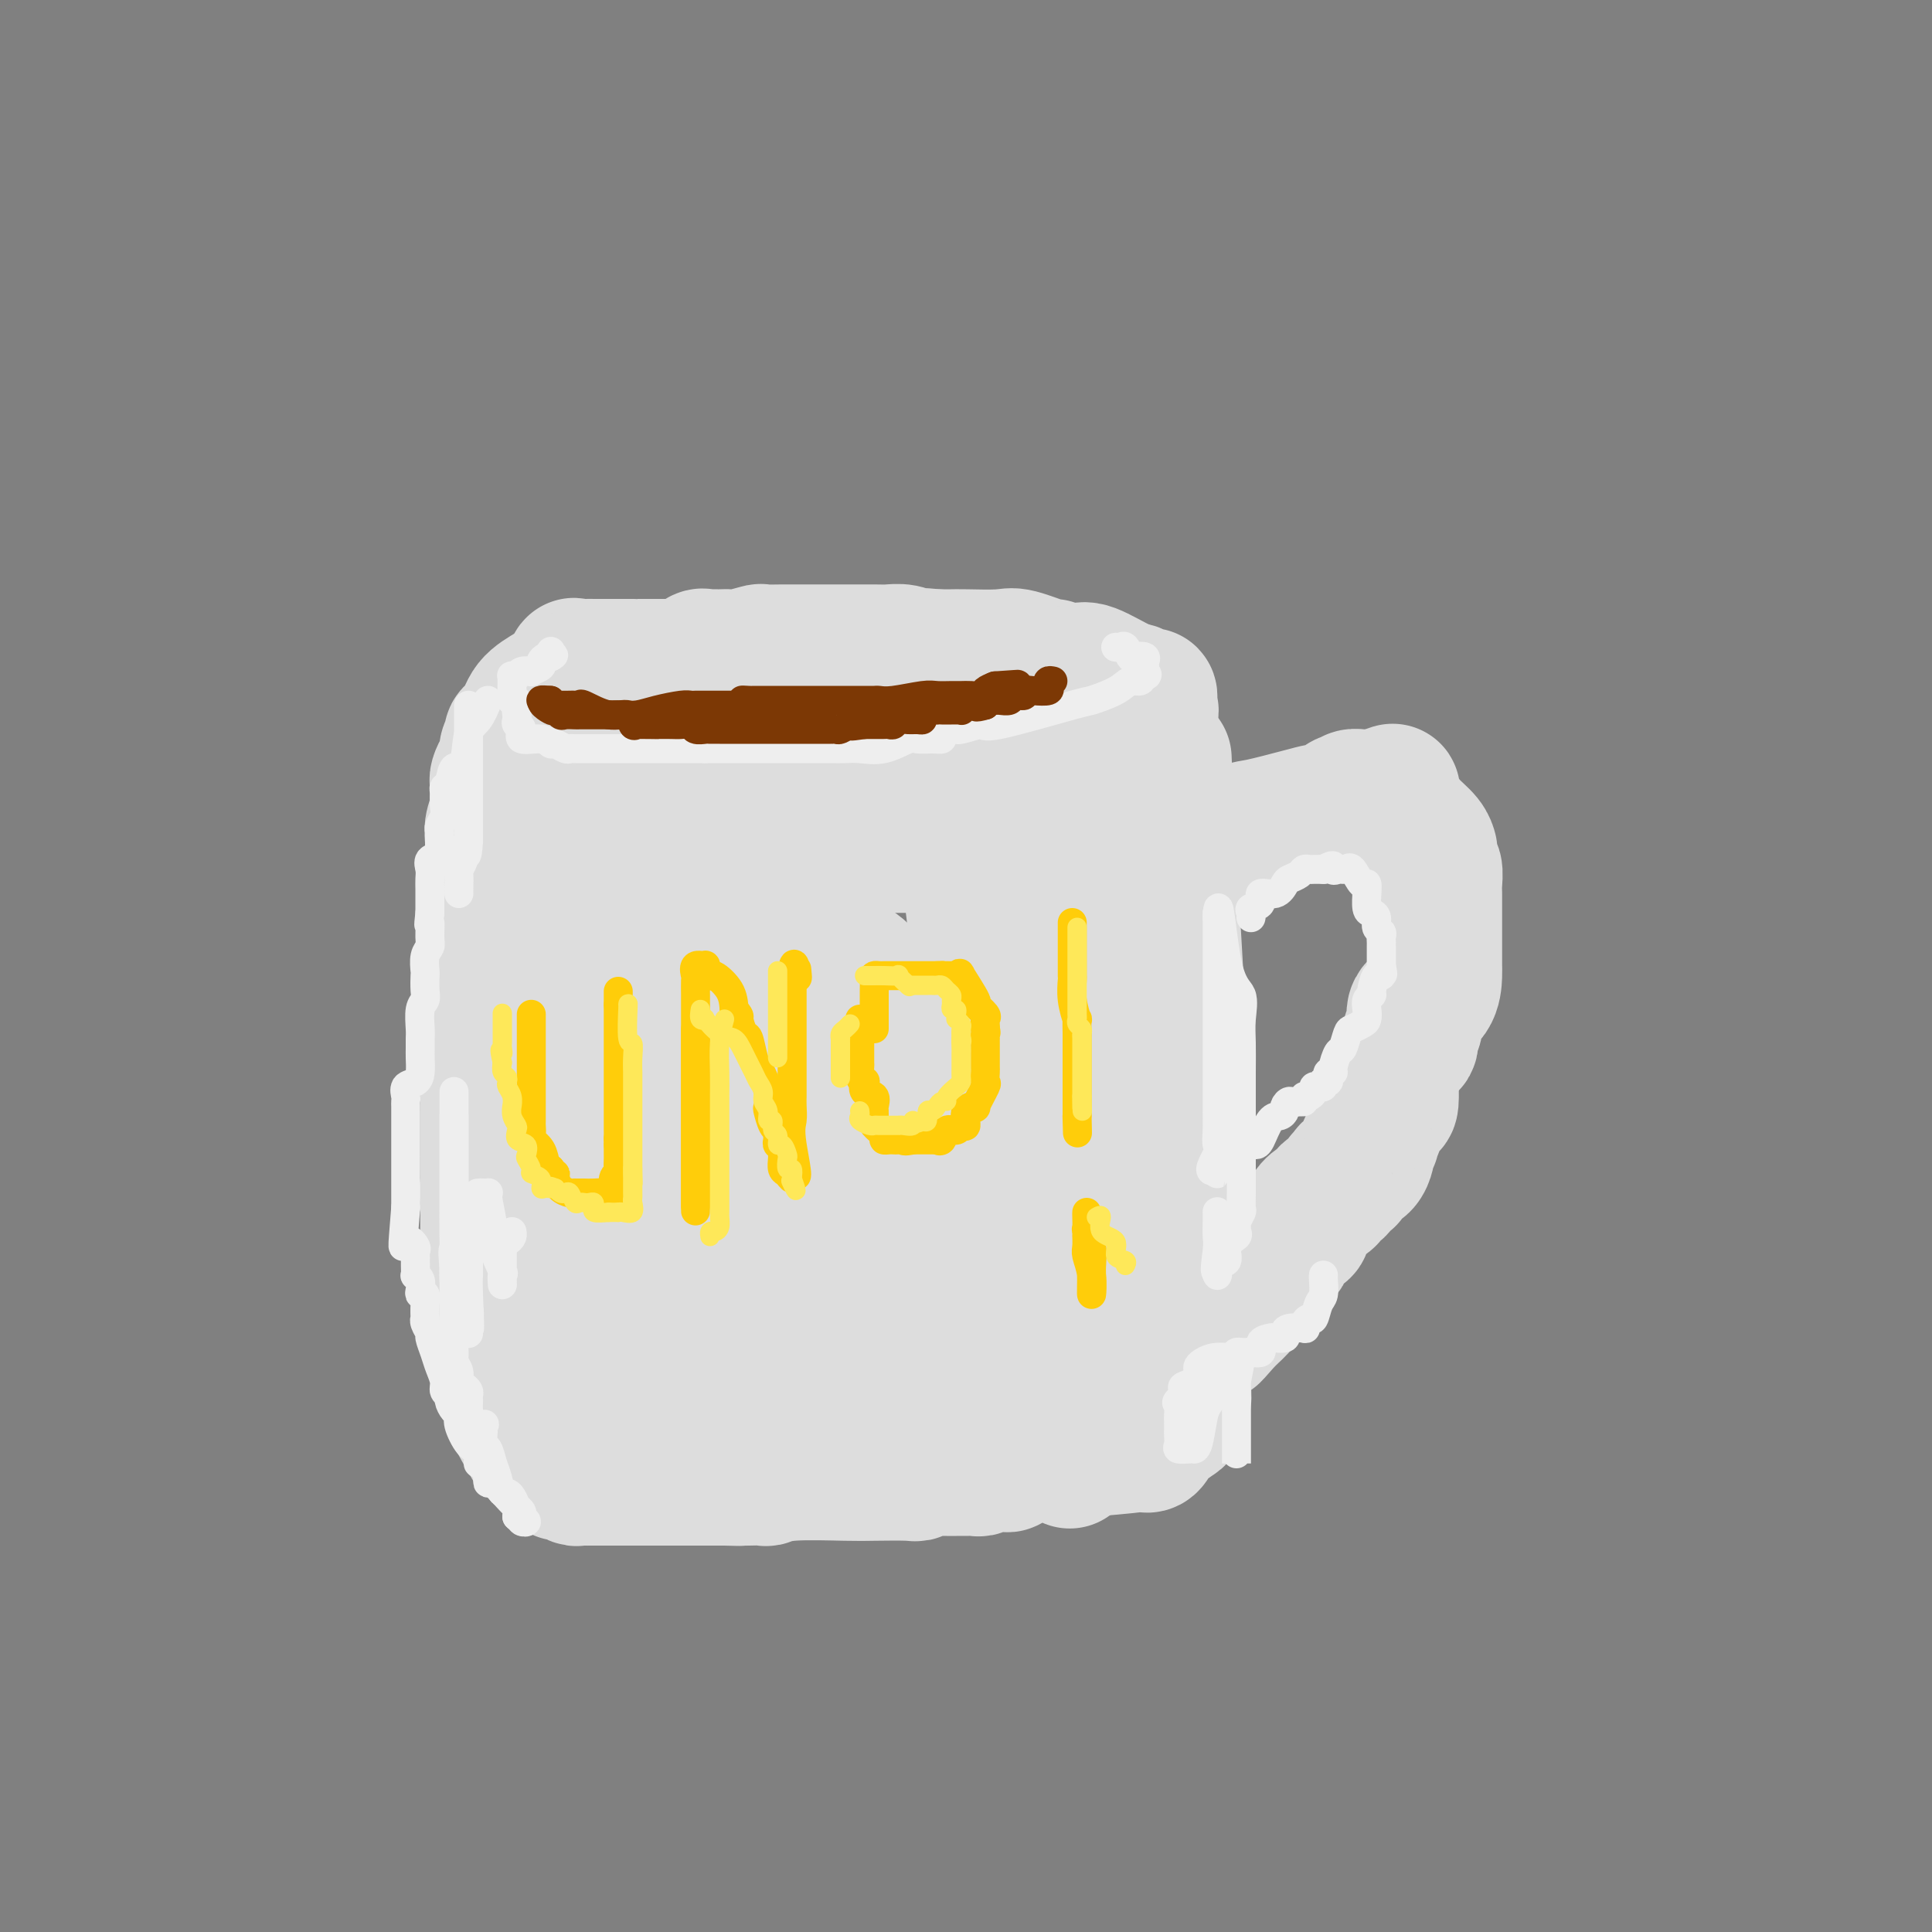 <svg viewBox='0 0 400 400' version='1.1' xmlns='http://www.w3.org/2000/svg' xmlns:xlink='http://www.w3.org/1999/xlink'><rect x="0" y="0" width="400" height="400" fill="#808080" stroke="none"/><g fill='none' stroke='#DDDDDD' stroke-width='28' stroke-linecap='round' stroke-linejoin='round'><path d='M241,157c0.091,1.888 0.182,3.777 0,3c-0.182,-0.777 -0.637,-4.219 0,5c0.637,9.219 2.367,31.100 3,50c0.633,18.900 0.171,34.819 0,41c-0.171,6.181 -0.049,2.623 0,3c0.049,0.377 0.024,4.688 0,9'/><path d='M244,268c0.455,17.506 0.093,5.770 0,2c-0.093,-3.770 0.085,0.427 0,3c-0.085,2.573 -0.431,3.523 -1,4c-0.569,0.477 -1.361,0.483 -2,1c-0.639,0.517 -1.123,1.545 -2,2c-0.877,0.455 -2.145,0.335 -3,1c-0.855,0.665 -1.296,2.114 -2,3c-0.704,0.886 -1.669,1.208 -3,2c-1.331,0.792 -3.027,2.054 -5,3c-1.973,0.946 -4.222,1.577 -5,2c-0.778,0.423 -0.084,0.639 0,1c0.084,0.361 -0.442,0.866 -1,1c-0.558,0.134 -1.147,-0.104 -2,0c-0.853,0.104 -1.969,0.551 -3,1c-1.031,0.449 -1.977,0.902 -3,1c-1.023,0.098 -2.122,-0.159 -3,0c-0.878,0.159 -1.535,0.732 -2,1c-0.465,0.268 -0.740,0.229 -1,0c-0.260,-0.229 -0.506,-0.650 -1,0c-0.494,0.650 -1.234,2.370 -2,3c-0.766,0.630 -1.556,0.169 -2,0c-0.444,-0.169 -0.541,-0.045 -1,0c-0.459,0.045 -1.281,0.012 -2,0c-0.719,-0.012 -1.335,-0.003 -2,0c-0.665,0.003 -1.380,0.001 -2,0c-0.620,-0.001 -1.144,-0.000 -2,0c-0.856,0.000 -2.044,0.000 -3,0c-0.956,-0.000 -1.680,-0.000 -3,0c-1.320,0.000 -3.234,0.000 -5,0c-1.766,-0.000 -3.383,-0.000 -5,0'/><path d='M176,299c-4.876,0.000 -3.567,0.000 -4,0c-0.433,-0.000 -2.609,-0.000 -4,0c-1.391,0.000 -1.998,0.000 -3,0c-1.002,-0.000 -2.401,-0.000 -3,0c-0.599,0.000 -0.398,0.000 -1,0c-0.602,-0.000 -2.005,-0.000 -3,0c-0.995,0.000 -1.580,0.000 -2,0c-0.420,-0.000 -0.675,-0.000 -1,0c-0.325,0.000 -0.719,0.000 -1,0c-0.281,-0.000 -0.447,-0.000 -1,0c-0.553,0.000 -1.491,0.000 -2,0c-0.509,-0.000 -0.588,-0.001 -1,0c-0.412,0.001 -1.156,0.003 -2,0c-0.844,-0.003 -1.787,-0.011 -2,0c-0.213,0.011 0.304,0.041 0,0c-0.304,-0.041 -1.430,-0.154 -2,0c-0.570,0.154 -0.586,0.573 -1,0c-0.414,-0.573 -1.228,-2.140 -2,-3c-0.772,-0.860 -1.503,-1.014 -2,-1c-0.497,0.014 -0.759,0.196 -1,0c-0.241,-0.196 -0.460,-0.771 -1,-1c-0.540,-0.229 -1.402,-0.112 -2,0c-0.598,0.112 -0.931,0.221 -1,0c-0.069,-0.221 0.126,-0.771 0,-1c-0.126,-0.229 -0.572,-0.139 -1,0c-0.428,0.139 -0.836,0.325 -1,0c-0.164,-0.325 -0.082,-1.163 0,-2'/><path d='M132,291c-2.131,-1.513 -1.460,-1.294 -1,-1c0.460,0.294 0.708,0.664 0,-1c-0.708,-1.664 -2.372,-5.361 -3,-7c-0.628,-1.639 -0.221,-1.218 0,-1c0.221,0.218 0.255,0.233 0,0c-0.255,-0.233 -0.799,-0.715 -1,-1c-0.201,-0.285 -0.058,-0.374 0,-1c0.058,-0.626 0.030,-1.789 0,-2c-0.030,-0.211 -0.063,0.530 0,0c0.063,-0.530 0.221,-2.330 0,-3c-0.221,-0.670 -0.822,-0.211 -1,-1c-0.178,-0.789 0.068,-2.828 0,-4c-0.068,-1.172 -0.448,-1.478 -1,-2c-0.552,-0.522 -1.276,-1.261 -2,-2'/><path d='M123,265c-1.409,-4.159 -0.433,-1.557 0,-1c0.433,0.557 0.322,-0.931 0,-2c-0.322,-1.069 -0.856,-1.718 -1,-3c-0.144,-1.282 0.101,-3.197 0,-5c-0.101,-1.803 -0.549,-3.495 -1,-5c-0.451,-1.505 -0.906,-2.823 -1,-4c-0.094,-1.177 0.172,-2.214 0,-3c-0.172,-0.786 -0.782,-1.322 -1,-2c-0.218,-0.678 -0.044,-1.497 0,-3c0.044,-1.503 -0.041,-3.688 0,-5c0.041,-1.312 0.207,-1.749 0,-2c-0.207,-0.251 -0.788,-0.314 -1,-1c-0.212,-0.686 -0.057,-1.994 0,-3c0.057,-1.006 0.015,-1.709 0,-2c-0.015,-0.291 -0.004,-0.171 0,-1c0.004,-0.829 0.001,-2.607 0,-4c-0.001,-1.393 0.002,-2.400 0,-3c-0.002,-0.600 -0.008,-0.793 0,-1c0.008,-0.207 0.030,-0.429 0,-1c-0.030,-0.571 -0.113,-1.490 0,-2c0.113,-0.510 0.423,-0.611 0,-1c-0.423,-0.389 -1.577,-1.067 -2,-2c-0.423,-0.933 -0.113,-2.120 0,-3c0.113,-0.880 0.030,-1.453 0,-2c-0.030,-0.547 -0.008,-1.069 0,-2c0.008,-0.931 0.002,-2.272 0,-3c-0.002,-0.728 -0.001,-0.841 0,-2c0.001,-1.159 0.000,-3.362 0,-5c-0.000,-1.638 -0.000,-2.710 0,-3c0.000,-0.290 0.000,0.203 0,0c-0.000,-0.203 -0.000,-1.101 0,-2'/><path d='M116,187c-1.083,-12.230 -0.290,-3.806 0,-1c0.290,2.806 0.078,-0.006 0,-1c-0.078,-0.994 -0.021,-0.168 0,0c0.021,0.168 0.006,-0.321 0,-1c-0.006,-0.679 -0.001,-1.549 0,-2c0.001,-0.451 0.000,-0.484 0,-1c-0.000,-0.516 -0.000,-1.515 0,-2c0.000,-0.485 0.000,-0.457 0,-1c-0.000,-0.543 -0.000,-1.656 0,-2c0.000,-0.344 0.000,0.081 0,0c-0.000,-0.081 -0.000,-0.668 0,-1c0.000,-0.332 0.000,-0.410 0,-1c-0.000,-0.590 -0.000,-1.691 0,-2c0.000,-0.309 -0.000,0.174 0,0c0.000,-0.174 0.000,-1.006 0,-2c-0.000,-0.994 -0.000,-2.149 0,-3c0.000,-0.851 0.000,-1.396 0,-2c-0.000,-0.604 -0.000,-1.265 0,-2c0.000,-0.735 0.000,-1.544 0,-2c-0.000,-0.456 -0.000,-0.559 0,-1c0.000,-0.441 0.001,-1.221 0,-2c-0.001,-0.779 -0.002,-1.557 0,-2c0.002,-0.443 0.009,-0.550 0,-1c-0.009,-0.450 -0.033,-1.244 0,-2c0.033,-0.756 0.124,-1.473 0,-2c-0.124,-0.527 -0.464,-0.865 0,-1c0.464,-0.135 1.732,-0.068 3,0'/><path d='M119,150c1.147,-0.157 2.514,-0.551 3,0c0.486,0.551 0.091,2.047 1,3c0.909,0.953 3.123,1.364 4,2c0.877,0.636 0.416,1.497 1,2c0.584,0.503 2.211,0.650 3,1c0.789,0.350 0.738,0.904 1,1c0.262,0.096 0.836,-0.268 2,0c1.164,0.268 2.917,1.166 4,2c1.083,0.834 1.498,1.603 3,2c1.502,0.397 4.093,0.422 6,1c1.907,0.578 3.130,1.708 4,2c0.870,0.292 1.388,-0.255 2,0c0.612,0.255 1.318,1.312 2,2c0.682,0.688 1.341,1.007 2,1c0.659,-0.007 1.317,-0.339 2,0c0.683,0.339 1.389,1.349 2,2c0.611,0.651 1.127,0.944 2,1c0.873,0.056 2.104,-0.125 3,0c0.896,0.125 1.457,0.555 2,1c0.543,0.445 1.067,0.904 2,1c0.933,0.096 2.275,-0.170 3,0c0.725,0.170 0.833,0.778 1,1c0.167,0.222 0.393,0.060 1,0c0.607,-0.060 1.595,-0.016 2,0c0.405,0.016 0.225,0.004 1,0c0.775,-0.004 2.503,-0.001 3,0c0.497,0.001 -0.238,0.000 0,0c0.238,-0.000 1.449,-0.000 3,0c1.551,0.000 3.443,0.000 5,0c1.557,-0.000 2.778,-0.000 4,0'/><path d='M193,175c5.941,0.619 4.792,0.166 5,0c0.208,-0.166 1.773,-0.044 3,0c1.227,0.044 2.116,0.012 3,0c0.884,-0.012 1.765,-0.003 3,0c1.235,0.003 2.826,0.001 4,0c1.174,-0.001 1.931,-0.000 3,0c1.069,0.000 2.450,0.000 3,0c0.550,-0.000 0.270,-0.001 1,0c0.730,0.001 2.472,0.002 3,0c0.528,-0.002 -0.156,-0.008 0,0c0.156,0.008 1.153,0.030 2,0c0.847,-0.030 1.544,-0.110 2,0c0.456,0.110 0.670,0.411 1,0c0.330,-0.411 0.774,-1.535 1,-2c0.226,-0.465 0.233,-0.270 1,-1c0.767,-0.730 2.296,-2.383 3,-3c0.704,-0.617 0.585,-0.197 1,-1c0.415,-0.803 1.364,-2.827 2,-4c0.636,-1.173 0.958,-1.493 1,-2c0.042,-0.507 -0.195,-1.199 0,-2c0.195,-0.801 0.823,-1.710 1,-2c0.177,-0.290 -0.096,0.040 0,0c0.096,-0.040 0.562,-0.449 1,-1c0.438,-0.551 0.850,-1.243 1,-2c0.150,-0.757 0.040,-1.579 0,-2c-0.040,-0.421 -0.011,-0.443 0,-1c0.011,-0.557 0.003,-1.650 0,-2c-0.003,-0.350 -0.001,0.043 0,0c0.001,-0.043 0.000,-0.521 0,-1'/><path d='M238,149c0.618,-2.724 0.163,-2.035 0,-2c-0.163,0.035 -0.036,-0.583 0,-1c0.036,-0.417 -0.021,-0.634 0,-1c0.021,-0.366 0.119,-0.880 0,-1c-0.119,-0.120 -0.454,0.153 -1,0c-0.546,-0.153 -1.304,-0.733 -2,-1c-0.696,-0.267 -1.329,-0.219 -3,-1c-1.671,-0.781 -4.379,-2.389 -6,-3c-1.621,-0.611 -2.153,-0.224 -3,0c-0.847,0.224 -2.007,0.284 -3,0c-0.993,-0.284 -1.817,-0.913 -2,-1c-0.183,-0.087 0.275,0.369 -1,0c-1.275,-0.369 -4.284,-1.563 -6,-2c-1.716,-0.437 -2.140,-0.117 -4,0c-1.860,0.117 -5.154,0.032 -7,0c-1.846,-0.032 -2.242,-0.009 -3,0c-0.758,0.009 -1.879,0.005 -3,0'/><path d='M194,136c-5.319,-0.480 -2.618,-0.181 -2,0c0.618,0.181 -0.848,0.245 -2,0c-1.152,-0.245 -1.991,-0.798 -3,-1c-1.009,-0.202 -2.189,-0.054 -3,0c-0.811,0.054 -1.254,0.014 -3,0c-1.746,-0.014 -4.794,-0.004 -7,0c-2.206,0.004 -3.568,-0.000 -5,0c-1.432,0.000 -2.933,0.004 -4,0c-1.067,-0.004 -1.700,-0.015 -3,0c-1.300,0.015 -3.268,0.057 -4,0c-0.732,-0.057 -0.227,-0.211 -1,0c-0.773,0.211 -2.823,0.789 -4,1c-1.177,0.211 -1.481,0.055 -2,0c-0.519,-0.055 -1.254,-0.009 -2,0c-0.746,0.009 -1.502,-0.019 -2,0c-0.498,0.019 -0.737,0.084 -1,0c-0.263,-0.084 -0.551,-0.317 -1,0c-0.449,0.317 -1.059,1.184 -2,2c-0.941,0.816 -2.212,1.582 -3,2c-0.788,0.418 -1.094,0.490 -2,1c-0.906,0.510 -2.411,1.459 -3,2c-0.589,0.541 -0.262,0.676 0,1c0.262,0.324 0.458,0.838 0,1c-0.458,0.162 -1.572,-0.027 -2,0c-0.428,0.027 -0.171,0.271 0,1c0.171,0.729 0.256,1.943 0,3c-0.256,1.057 -0.853,1.957 -1,3c-0.147,1.043 0.157,2.228 0,3c-0.157,0.772 -0.773,1.131 -1,2c-0.227,0.869 -0.065,2.248 0,3c0.065,0.752 0.032,0.876 0,1'/><path d='M131,161c-0.536,2.890 -0.875,2.114 -1,2c-0.125,-0.114 -0.034,0.434 0,1c0.034,0.566 0.011,1.150 0,2c-0.011,0.850 -0.011,1.966 0,3c0.011,1.034 0.031,1.985 0,3c-0.031,1.015 -0.113,2.092 0,3c0.113,0.908 0.423,1.646 0,4c-0.423,2.354 -1.577,6.324 -2,8c-0.423,1.676 -0.113,1.057 0,3c0.113,1.943 0.030,6.446 0,9c-0.030,2.554 -0.008,3.158 0,3c0.008,-0.158 0.002,-1.078 0,0c-0.002,1.078 -0.001,4.156 0,6c0.001,1.844 0.000,2.455 0,4c-0.000,1.545 -0.000,4.024 0,6c0.000,1.976 0.000,3.447 0,5c-0.000,1.553 -0.000,3.186 0,5c0.000,1.814 0.000,3.808 0,6c-0.000,2.192 -0.000,4.582 0,7c0.000,2.418 0.000,4.863 0,7c-0.000,2.137 -0.000,3.964 0,5c0.000,1.036 0.001,1.280 0,2c-0.001,0.720 -0.002,1.916 0,3c0.002,1.084 0.007,2.055 0,3c-0.007,0.945 -0.026,1.864 0,3c0.026,1.136 0.098,2.489 0,4c-0.098,1.511 -0.366,3.178 -1,5c-0.634,1.822 -1.634,3.798 -2,5c-0.366,1.202 -0.099,1.631 0,2c0.099,0.369 0.028,0.677 0,1c-0.028,0.323 -0.014,0.662 0,1'/><path d='M125,282c-0.961,18.997 -0.364,5.989 0,2c0.364,-3.989 0.494,1.042 0,3c-0.494,1.958 -1.613,0.842 -2,1c-0.387,0.158 -0.044,1.588 0,2c0.044,0.412 -0.212,-0.194 0,0c0.212,0.194 0.894,1.187 0,2c-0.894,0.813 -3.362,1.446 -4,2c-0.638,0.554 0.553,1.027 0,2c-0.553,0.973 -2.852,2.444 -4,3c-1.148,0.556 -1.147,0.198 -2,0c-0.853,-0.198 -2.562,-0.234 -3,0c-0.438,0.234 0.395,0.739 0,0c-0.395,-0.739 -2.018,-2.723 -3,-5c-0.982,-2.277 -1.325,-4.847 -2,-7c-0.675,-2.153 -1.684,-3.888 -2,-7c-0.316,-3.112 0.059,-7.600 0,-10c-0.059,-2.400 -0.552,-2.711 -1,-4c-0.448,-1.289 -0.852,-3.555 -1,-5c-0.148,-1.445 -0.040,-2.068 0,-3c0.040,-0.932 0.011,-2.174 0,-3c-0.011,-0.826 -0.003,-1.236 0,-2c0.003,-0.764 0.002,-1.882 0,-3'/><path d='M101,250c-0.309,-5.367 -0.083,-3.783 0,-4c0.083,-0.217 0.022,-2.235 0,-4c-0.022,-1.765 -0.006,-3.275 0,-5c0.006,-1.725 0.002,-3.663 0,-5c-0.002,-1.337 -0.000,-2.072 0,-5c0.000,-2.928 -0.001,-8.050 0,-11c0.001,-2.950 0.004,-3.728 0,-7c-0.004,-3.272 -0.015,-9.039 0,-11c0.015,-1.961 0.057,-0.117 0,-1c-0.057,-0.883 -0.211,-4.494 0,-7c0.211,-2.506 0.788,-3.906 1,-5c0.212,-1.094 0.061,-1.883 0,-3c-0.061,-1.117 -0.030,-2.564 0,-4c0.030,-1.436 0.061,-2.861 0,-4c-0.061,-1.139 -0.212,-1.993 0,-3c0.212,-1.007 0.789,-2.168 1,-3c0.211,-0.832 0.056,-1.335 0,-2c-0.056,-0.665 -0.012,-1.491 0,-2c0.012,-0.509 -0.007,-0.700 0,-1c0.007,-0.300 0.041,-0.710 0,-1c-0.041,-0.290 -0.156,-0.462 0,-1c0.156,-0.538 0.582,-1.443 1,-2c0.418,-0.557 0.828,-0.765 1,-1c0.172,-0.235 0.105,-0.498 0,-1c-0.105,-0.502 -0.248,-1.243 0,-2c0.248,-0.757 0.888,-1.529 1,-2c0.112,-0.471 -0.304,-0.640 0,-1c0.304,-0.360 1.329,-0.911 2,-2c0.671,-1.089 0.988,-2.716 2,-4c1.012,-1.284 2.718,-2.224 4,-3c1.282,-0.776 2.141,-1.388 3,-2'/><path d='M117,141c1.529,-0.879 1.850,-0.575 2,-1c0.150,-0.425 0.128,-1.578 0,-2c-0.128,-0.422 -0.362,-0.113 0,0c0.362,0.113 1.319,0.030 2,0c0.681,-0.030 1.085,-0.008 2,0c0.915,0.008 2.340,0.002 4,0c1.660,-0.002 3.556,-0.002 4,0c0.444,0.002 -0.563,0.004 1,0c1.563,-0.004 5.694,-0.015 8,0c2.306,0.015 2.785,0.057 4,0c1.215,-0.057 3.166,-0.211 5,0c1.834,0.211 3.551,0.788 5,1c1.449,0.212 2.631,0.060 4,0c1.369,-0.060 2.925,-0.026 4,0c1.075,0.026 1.669,0.046 3,0c1.331,-0.046 3.400,-0.158 5,0c1.600,0.158 2.733,0.586 4,1c1.267,0.414 2.670,0.814 4,1c1.330,0.186 2.588,0.158 4,0c1.412,-0.158 2.977,-0.445 5,0c2.023,0.445 4.505,1.624 6,2c1.495,0.376 2.001,-0.051 3,0c0.999,0.051 2.489,0.580 3,1c0.511,0.420 0.044,0.731 1,1c0.956,0.269 3.334,0.495 5,1c1.666,0.505 2.619,1.287 4,2c1.381,0.713 3.191,1.356 5,2'/><path d='M214,150c8.135,1.879 6.471,1.076 6,1c-0.471,-0.076 0.251,0.575 1,1c0.749,0.425 1.524,0.625 2,1c0.476,0.375 0.654,0.923 1,1c0.346,0.077 0.859,-0.319 1,0c0.141,0.319 -0.089,1.353 0,2c0.089,0.647 0.496,0.906 0,1c-0.496,0.094 -1.896,0.024 -4,0c-2.104,-0.024 -4.911,-0.003 -7,0c-2.089,0.003 -3.459,-0.013 -6,0c-2.541,0.013 -6.251,0.056 -9,0c-2.749,-0.056 -4.535,-0.211 -8,0c-3.465,0.211 -8.608,0.789 -12,1c-3.392,0.211 -5.033,0.057 -6,0c-0.967,-0.057 -1.259,-0.015 -2,0c-0.741,0.015 -1.932,0.005 -3,0c-1.068,-0.005 -2.014,-0.003 -3,0c-0.986,0.003 -2.011,0.007 -3,0c-0.989,-0.007 -1.943,-0.025 -3,0c-1.057,0.025 -2.219,0.094 -3,0c-0.781,-0.094 -1.181,-0.352 -3,0c-1.819,0.352 -5.056,1.315 -7,2c-1.944,0.685 -2.593,1.091 -5,2c-2.407,0.909 -6.571,2.322 -9,3c-2.429,0.678 -3.123,0.622 -4,1c-0.877,0.378 -1.939,1.189 -3,2'/><path d='M125,168c-5.401,1.883 -4.902,1.591 -5,2c-0.098,0.409 -0.793,1.520 -2,2c-1.207,0.480 -2.926,0.328 -4,1c-1.074,0.672 -1.502,2.166 -2,3c-0.498,0.834 -1.065,1.007 -2,2c-0.935,0.993 -2.236,2.805 -3,4c-0.764,1.195 -0.989,1.773 -1,3c-0.011,1.227 0.193,3.103 0,4c-0.193,0.897 -0.784,0.813 -1,1c-0.216,0.187 -0.059,0.643 0,1c0.059,0.357 0.019,0.613 0,1c-0.019,0.387 -0.017,0.904 0,2c0.017,1.096 0.049,2.769 0,4c-0.049,1.231 -0.180,2.018 0,4c0.180,1.982 0.672,5.159 1,8c0.328,2.841 0.492,5.345 1,8c0.508,2.655 1.361,5.460 2,8c0.639,2.540 1.065,4.814 1,7c-0.065,2.186 -0.620,4.283 0,6c0.620,1.717 2.415,3.052 3,5c0.585,1.948 -0.042,4.509 0,6c0.042,1.491 0.751,1.914 1,4c0.249,2.086 0.039,5.836 0,8c-0.039,2.164 0.095,2.743 0,4c-0.095,1.257 -0.418,3.193 0,5c0.418,1.807 1.576,3.484 2,5c0.424,1.516 0.114,2.870 0,4c-0.114,1.130 -0.031,2.035 0,3c0.031,0.965 0.009,1.990 0,3c-0.009,1.010 -0.004,2.005 0,3'/><path d='M116,289c1.702,15.848 0.456,6.967 0,4c-0.456,-2.967 -0.122,-0.022 0,2c0.122,2.022 0.033,3.119 0,4c-0.033,0.881 -0.009,1.547 0,2c0.009,0.453 0.004,0.695 0,1c-0.004,0.305 -0.009,0.674 0,1c0.009,0.326 0.030,0.609 0,1c-0.030,0.391 -0.110,0.889 0,1c0.110,0.111 0.411,-0.166 1,0c0.589,0.166 1.466,0.777 2,1c0.534,0.223 0.724,0.060 1,0c0.276,-0.060 0.636,-0.016 1,0c0.364,0.016 0.731,0.004 1,0c0.269,-0.004 0.438,-0.001 1,0c0.562,0.001 1.516,0.000 2,0c0.484,-0.000 0.500,-0.000 1,0c0.500,0.000 1.486,0.000 2,0c0.514,-0.000 0.558,-0.000 1,0c0.442,0.000 1.283,0.000 2,0c0.717,-0.000 1.308,-0.000 2,0c0.692,0.000 1.483,0.000 3,0c1.517,-0.000 3.760,-0.000 5,0c1.240,0.000 1.477,0.000 2,0c0.523,-0.000 1.333,-0.000 2,0c0.667,0.000 1.191,0.000 2,0c0.809,-0.000 1.905,-0.000 3,0'/><path d='M150,306c5.882,0.155 3.588,0.043 3,0c-0.588,-0.043 0.531,-0.015 1,0c0.469,0.015 0.289,0.018 1,0c0.711,-0.018 2.314,-0.057 3,0c0.686,0.057 0.454,0.211 1,0c0.546,-0.211 1.872,-0.788 5,-1c3.128,-0.212 8.060,-0.061 11,0c2.940,0.061 3.887,0.030 6,0c2.113,-0.030 5.392,-0.061 7,0c1.608,0.061 1.544,0.212 2,0c0.456,-0.212 1.431,-0.789 2,-1c0.569,-0.211 0.734,-0.057 1,0c0.266,0.057 0.635,0.015 1,0c0.365,-0.015 0.727,-0.004 1,0c0.273,0.004 0.458,0.001 1,0c0.542,-0.001 1.440,0.001 2,0c0.560,-0.001 0.782,-0.004 1,0c0.218,0.004 0.434,0.015 1,0c0.566,-0.015 1.484,-0.054 2,0c0.516,0.054 0.630,0.203 1,0c0.370,-0.203 0.995,-0.758 2,-1c1.005,-0.242 2.390,-0.170 3,0c0.610,0.170 0.446,0.439 1,0c0.554,-0.439 1.828,-1.585 3,-2c1.172,-0.415 2.242,-0.097 3,0c0.758,0.097 1.203,-0.025 2,0c0.797,0.025 1.945,0.199 3,0c1.055,-0.199 2.016,-0.771 3,-1c0.984,-0.229 1.992,-0.114 3,0'/><path d='M226,300c13.461,-1.157 9.113,-1.048 8,-1c-1.113,0.048 1.008,0.037 2,0c0.992,-0.037 0.855,-0.099 1,0c0.145,0.099 0.571,0.359 1,0c0.429,-0.359 0.860,-1.337 1,-2c0.140,-0.663 -0.011,-1.010 0,-1c0.011,0.010 0.185,0.378 1,0c0.815,-0.378 2.271,-1.503 3,-2c0.729,-0.497 0.731,-0.367 1,-1c0.269,-0.633 0.804,-2.028 1,-3c0.196,-0.972 0.053,-1.521 0,-2c-0.053,-0.479 -0.014,-0.887 0,-2c0.014,-1.113 0.004,-2.930 0,-4c-0.004,-1.070 -0.001,-1.391 0,-2c0.001,-0.609 0.001,-1.505 0,-2c-0.001,-0.495 -0.004,-0.590 0,-1c0.004,-0.410 0.015,-1.136 0,-2c-0.015,-0.864 -0.056,-1.867 0,-2c0.056,-0.133 0.207,0.605 0,0c-0.207,-0.605 -0.774,-2.554 -1,-4c-0.226,-1.446 -0.112,-2.389 0,-3c0.112,-0.611 0.221,-0.891 0,-1c-0.221,-0.109 -0.771,-0.048 -1,-1c-0.229,-0.952 -0.138,-2.918 0,-4c0.138,-1.082 0.324,-1.279 0,-2c-0.324,-0.721 -1.159,-1.967 -2,-3c-0.841,-1.033 -1.688,-1.855 -2,-3c-0.312,-1.145 -0.089,-2.613 0,-4c0.089,-1.387 0.045,-2.694 0,-4'/><path d='M239,244c-1.345,-7.586 -1.706,-3.550 -2,-3c-0.294,0.550 -0.519,-2.386 -1,-5c-0.481,-2.614 -1.216,-4.908 -2,-7c-0.784,-2.092 -1.615,-3.984 -3,-7c-1.385,-3.016 -3.324,-7.158 -5,-11c-1.676,-3.842 -3.089,-7.384 -4,-11c-0.911,-3.616 -1.320,-7.305 -2,-10c-0.680,-2.695 -1.632,-4.395 -2,-5c-0.368,-0.605 -0.151,-0.116 0,0c0.151,0.116 0.237,-0.142 0,-1c-0.237,-0.858 -0.796,-2.315 -1,-3c-0.204,-0.685 -0.054,-0.596 0,-1c0.054,-0.404 0.012,-1.301 0,-2c-0.012,-0.699 0.007,-1.201 0,-2c-0.007,-0.799 -0.040,-1.894 0,2c0.040,3.894 0.154,12.777 0,20c-0.154,7.223 -0.577,12.787 0,20c0.577,7.213 2.155,16.074 3,24c0.845,7.926 0.959,14.917 1,21c0.041,6.083 0.011,11.258 0,15c-0.011,3.742 -0.003,6.050 0,8c0.003,1.950 0.001,3.543 0,4c-0.001,0.457 -0.000,-0.223 0,0c0.000,0.223 0.000,1.349 0,2c-0.000,0.651 -0.000,0.825 0,1'/><path d='M221,293c0.739,18.035 0.587,5.624 0,1c-0.587,-4.624 -1.608,-1.460 -2,0c-0.392,1.460 -0.153,1.214 0,1c0.153,-0.214 0.222,-0.398 0,0c-0.222,0.398 -0.734,1.377 -2,0c-1.266,-1.377 -3.286,-5.112 -4,-7c-0.714,-1.888 -0.122,-1.930 -1,-6c-0.878,-4.070 -3.227,-12.170 -4,-19c-0.773,-6.830 0.028,-12.391 0,-19c-0.028,-6.609 -0.887,-14.265 -1,-21c-0.113,-6.735 0.519,-12.549 0,-19c-0.519,-6.451 -2.191,-13.539 -3,-19c-0.809,-5.461 -0.755,-9.294 -1,-13c-0.245,-3.706 -0.787,-7.286 -1,-9c-0.213,-1.714 -0.095,-1.564 0,-2c0.095,-0.436 0.169,-1.458 0,-2c-0.169,-0.542 -0.579,-0.605 -1,-1c-0.421,-0.395 -0.853,-1.122 -1,-2c-0.147,-0.878 -0.008,-1.905 0,-1c0.008,0.905 -0.113,3.744 0,9c0.113,5.256 0.461,12.930 1,19c0.539,6.070 1.270,10.535 2,15'/><path d='M203,198c0.527,8.805 0.345,9.817 1,13c0.655,3.183 2.147,8.536 3,13c0.853,4.464 1.066,8.038 1,13c-0.066,4.962 -0.410,11.312 0,16c0.410,4.688 1.574,7.714 2,10c0.426,2.286 0.114,3.833 0,6c-0.114,2.167 -0.031,4.955 0,7c0.031,2.045 0.009,3.347 0,4c-0.009,0.653 -0.005,0.656 0,1c0.005,0.344 0.013,1.028 0,2c-0.013,0.972 -0.045,2.232 0,3c0.045,0.768 0.168,1.042 0,1c-0.168,-0.042 -0.626,-0.402 -1,0c-0.374,0.402 -0.665,1.564 -1,2c-0.335,0.436 -0.715,0.145 -2,0c-1.285,-0.145 -3.475,-0.144 -5,0c-1.525,0.144 -2.386,0.431 -4,1c-1.614,0.569 -3.981,1.421 -6,2c-2.019,0.579 -3.689,0.885 -5,1c-1.311,0.115 -2.263,0.039 -3,0c-0.737,-0.039 -1.261,-0.041 -2,0c-0.739,0.041 -1.694,0.125 -3,0c-1.306,-0.125 -2.963,-0.460 -4,-2c-1.037,-1.540 -1.455,-4.286 -2,-7c-0.545,-2.714 -1.218,-5.398 -2,-8c-0.782,-2.602 -1.672,-5.124 -2,-7c-0.328,-1.876 -0.094,-3.108 0,-4c0.094,-0.892 0.047,-1.446 0,-2'/><path d='M168,263c-0.920,-5.232 -0.218,-4.313 0,-5c0.218,-0.687 -0.046,-2.982 0,-5c0.046,-2.018 0.404,-3.761 1,-6c0.596,-2.239 1.431,-4.973 2,-7c0.569,-2.027 0.870,-3.346 1,-5c0.130,-1.654 0.087,-3.644 0,-5c-0.087,-1.356 -0.220,-2.079 0,-4c0.220,-1.921 0.791,-5.038 1,-7c0.209,-1.962 0.056,-2.767 0,-4c-0.056,-1.233 -0.015,-2.894 0,-5c0.015,-2.106 0.005,-4.656 0,-6c-0.005,-1.344 -0.005,-1.482 0,-2c0.005,-0.518 0.015,-1.416 0,-2c-0.015,-0.584 -0.055,-0.855 0,-1c0.055,-0.145 0.205,-0.162 1,0c0.795,0.162 2.234,0.505 4,2c1.766,1.495 3.860,4.141 6,7c2.140,2.859 4.326,5.931 6,10c1.674,4.069 2.835,9.134 4,13c1.165,3.866 2.333,6.533 3,9c0.667,2.467 0.834,4.733 1,7'/><path d='M198,247c1.464,5.320 1.124,4.119 1,4c-0.124,-0.119 -0.030,0.845 0,3c0.030,2.155 -0.003,5.500 0,8c0.003,2.500 0.041,4.156 0,6c-0.041,1.844 -0.162,3.877 0,6c0.162,2.123 0.605,4.337 0,6c-0.605,1.663 -2.260,2.775 -3,4c-0.740,1.225 -0.566,2.563 -1,4c-0.434,1.437 -1.477,2.974 -2,4c-0.523,1.026 -0.527,1.543 -1,2c-0.473,0.457 -1.416,0.855 -2,1c-0.584,0.145 -0.809,0.038 -1,0c-0.191,-0.038 -0.348,-0.005 -1,0c-0.652,0.005 -1.798,-0.017 -2,0c-0.202,0.017 0.542,0.073 0,0c-0.542,-0.073 -2.370,-0.276 -3,0c-0.630,0.276 -0.063,1.032 -2,-1c-1.937,-2.032 -6.380,-6.852 -9,-10c-2.620,-3.148 -3.418,-4.623 -5,-7c-1.582,-2.377 -3.946,-5.655 -6,-9c-2.054,-3.345 -3.796,-6.758 -5,-9c-1.204,-2.242 -1.869,-3.312 -3,-5c-1.131,-1.688 -2.728,-3.993 -4,-6c-1.272,-2.007 -2.221,-3.716 -3,-6c-0.779,-2.284 -1.390,-5.142 -2,-8'/><path d='M144,234c-3.214,-6.533 -2.749,-5.865 -3,-8c-0.251,-2.135 -1.220,-7.073 -2,-10c-0.780,-2.927 -1.372,-3.843 -2,-6c-0.628,-2.157 -1.292,-5.556 -2,-8c-0.708,-2.444 -1.461,-3.933 -2,-6c-0.539,-2.067 -0.863,-4.711 -1,-7c-0.137,-2.289 -0.088,-4.223 0,-6c0.088,-1.777 0.216,-3.399 0,-5c-0.216,-1.601 -0.777,-3.183 -1,-4c-0.223,-0.817 -0.108,-0.871 0,-1c0.108,-0.129 0.211,-0.335 0,-1c-0.211,-0.665 -0.734,-1.790 1,1c1.734,2.790 5.726,9.494 8,14c2.274,4.506 2.830,6.812 4,10c1.170,3.188 2.955,7.257 4,12c1.045,4.743 1.352,10.159 2,16c0.648,5.841 1.638,12.105 2,18c0.362,5.895 0.098,11.420 0,16c-0.098,4.580 -0.029,8.216 0,11c0.029,2.784 0.018,4.715 0,6c-0.018,1.285 -0.043,1.923 0,3c0.043,1.077 0.155,2.593 0,2c-0.155,-0.593 -0.578,-3.297 -1,-6'/><path d='M151,275c-0.155,-1.732 -0.041,-4.061 0,-8c0.041,-3.939 0.011,-9.488 0,-14c-0.011,-4.512 -0.003,-7.986 0,-12c0.003,-4.014 0.001,-8.568 0,-12c-0.001,-3.432 -0.000,-5.743 0,-8c0.000,-2.257 0.000,-4.461 0,-6c-0.000,-1.539 -0.001,-2.412 0,-4c0.001,-1.588 0.004,-3.890 0,-5c-0.004,-1.110 -0.016,-1.027 0,-2c0.016,-0.973 0.059,-3.000 0,-4c-0.059,-1.000 -0.219,-0.972 0,-2c0.219,-1.028 0.819,-3.113 1,-4c0.181,-0.887 -0.055,-0.578 0,-1c0.055,-0.422 0.401,-1.576 1,-2c0.599,-0.424 1.451,-0.118 2,0c0.549,0.118 0.793,0.047 1,0c0.207,-0.047 0.376,-0.069 1,0c0.624,0.069 1.704,0.228 2,0c0.296,-0.228 -0.191,-0.844 1,0c1.191,0.844 4.059,3.150 7,7c2.941,3.850 5.955,9.246 8,13c2.045,3.754 3.123,5.865 4,8c0.877,2.135 1.555,4.294 2,6c0.445,1.706 0.658,2.959 1,5c0.342,2.041 0.812,4.869 1,7c0.188,2.131 0.094,3.566 0,5'/><path d='M183,242c1.238,5.545 0.332,3.909 0,4c-0.332,0.091 -0.089,1.909 0,3c0.089,1.091 0.024,1.455 0,2c-0.024,0.545 -0.006,1.270 0,2c0.006,0.730 -0.000,1.466 0,2c0.000,0.534 0.007,0.868 0,2c-0.007,1.132 -0.028,3.063 0,4c0.028,0.937 0.106,0.881 0,1c-0.106,0.119 -0.397,0.414 0,1c0.397,0.586 1.482,1.464 2,3c0.518,1.536 0.468,3.732 1,5c0.532,1.268 1.647,1.608 2,2c0.353,0.392 -0.057,0.835 0,1c0.057,0.165 0.580,0.052 1,-1c0.420,-1.052 0.738,-3.041 1,-6c0.262,-2.959 0.468,-6.887 1,-10c0.532,-3.113 1.390,-5.412 2,-8c0.610,-2.588 0.972,-5.466 1,-8c0.028,-2.534 -0.278,-4.724 0,-7c0.278,-2.276 1.139,-4.638 2,-7'/><path d='M196,227c1.403,-7.682 0.912,-3.887 1,-3c0.088,0.887 0.756,-1.133 1,-2c0.244,-0.867 0.066,-0.579 0,-1c-0.066,-0.421 -0.019,-1.549 0,-2c0.019,-0.451 0.009,-0.226 0,0'/><path d='M226,196c0.122,-1.009 0.243,-2.019 0,-3c-0.243,-0.981 -0.852,-1.935 0,-3c0.852,-1.065 3.164,-2.242 5,-3c1.836,-0.758 3.196,-1.096 4,-2c0.804,-0.904 1.051,-2.373 3,-4c1.949,-1.627 5.601,-3.414 7,-4c1.399,-0.586 0.547,0.027 1,0c0.453,-0.027 2.211,-0.693 3,-1c0.789,-0.307 0.610,-0.254 2,-1c1.390,-0.746 4.350,-2.292 6,-3c1.650,-0.708 1.990,-0.580 4,-1c2.010,-0.420 5.690,-1.388 8,-2c2.310,-0.612 3.248,-0.868 4,-1c0.752,-0.132 1.316,-0.139 2,0c0.684,0.139 1.488,0.426 2,0c0.512,-0.426 0.732,-1.564 1,-2c0.268,-0.436 0.582,-0.169 1,0c0.418,0.169 0.938,0.242 1,0c0.062,-0.242 -0.334,-0.797 0,-1c0.334,-0.203 1.399,-0.054 2,0c0.601,0.054 0.739,0.015 1,0c0.261,-0.015 0.646,-0.004 1,0c0.354,0.004 0.677,0.002 1,0'/><path d='M285,165c6.269,-2.000 1.943,-1.001 1,0c-0.943,1.001 1.499,2.005 3,3c1.501,0.995 2.063,1.981 3,3c0.937,1.019 2.250,2.070 3,3c0.750,0.930 0.937,1.739 1,2c0.063,0.261 0.003,-0.025 0,0c-0.003,0.025 0.052,0.362 0,1c-0.052,0.638 -0.210,1.578 0,2c0.210,0.422 0.788,0.327 1,1c0.212,0.673 0.057,2.115 0,3c-0.057,0.885 -0.015,1.214 0,2c0.015,0.786 0.004,2.028 0,3c-0.004,0.972 -0.001,1.675 0,2c0.001,0.325 0.000,0.272 0,1c-0.000,0.728 -0.000,2.235 0,3c0.000,0.765 -0.000,0.786 0,1c0.000,0.214 0.000,0.622 0,1c-0.000,0.378 -0.001,0.727 0,1c0.001,0.273 0.003,0.470 0,1c-0.003,0.530 -0.010,1.391 0,2c0.010,0.609 0.037,0.965 0,2c-0.037,1.035 -0.140,2.749 -1,4c-0.860,1.251 -2.479,2.037 -3,3c-0.521,0.963 0.054,2.102 0,3c-0.054,0.898 -0.738,1.556 -1,2c-0.262,0.444 -0.101,0.676 0,1c0.101,0.324 0.143,0.741 0,1c-0.143,0.259 -0.469,0.360 -1,1c-0.531,0.640 -1.265,1.820 -2,3'/><path d='M289,220c-1.307,2.846 -1.076,2.960 -1,3c0.076,0.040 -0.003,0.006 0,1c0.003,0.994 0.088,3.015 0,4c-0.088,0.985 -0.348,0.932 -1,1c-0.652,0.068 -1.695,0.256 -2,1c-0.305,0.744 0.128,2.045 0,3c-0.128,0.955 -0.818,1.564 -1,2c-0.182,0.436 0.145,0.698 0,1c-0.145,0.302 -0.763,0.644 -1,1c-0.237,0.356 -0.092,0.725 0,1c0.092,0.275 0.131,0.456 0,1c-0.131,0.544 -0.431,1.450 -1,2c-0.569,0.550 -1.408,0.743 -2,1c-0.592,0.257 -0.937,0.580 -1,1c-0.063,0.420 0.156,0.939 0,1c-0.156,0.061 -0.689,-0.335 -1,0c-0.311,0.335 -0.402,1.401 -1,2c-0.598,0.599 -1.705,0.732 -2,1c-0.295,0.268 0.222,0.673 0,1c-0.222,0.327 -1.181,0.577 -2,1c-0.819,0.423 -1.496,1.021 -2,2c-0.504,0.979 -0.836,2.340 -1,3c-0.164,0.660 -0.162,0.618 -1,1c-0.838,0.382 -2.516,1.189 -3,2c-0.484,0.811 0.227,1.625 0,2c-0.227,0.375 -1.393,0.312 -2,1c-0.607,0.688 -0.654,2.126 -1,3c-0.346,0.874 -0.990,1.183 -2,2c-1.010,0.817 -2.387,2.143 -3,3c-0.613,0.857 -0.461,1.245 -1,2c-0.539,0.755 -1.770,1.878 -3,3'/><path d='M254,273c-4.850,5.591 -2.476,2.570 -2,2c0.476,-0.570 -0.944,1.311 -2,2c-1.056,0.689 -1.746,0.185 -2,0c-0.254,-0.185 -0.073,-0.053 0,0c0.073,0.053 0.036,0.026 0,0'/></g>
<g fill='none' stroke='#EEEEEE' stroke-width='6' stroke-linecap='round' stroke-linejoin='round'><path d='M231,134c0.336,0.060 0.672,0.120 1,0c0.328,-0.120 0.648,-0.422 1,0c0.352,0.422 0.735,1.566 1,2c0.265,0.434 0.411,0.158 1,0c0.589,-0.158 1.622,-0.197 2,0c0.378,0.197 0.102,0.630 0,1c-0.102,0.370 -0.029,0.677 0,1c0.029,0.323 0.015,0.661 0,1'/><path d='M237,139c0.964,0.933 0.373,0.765 0,1c-0.373,0.235 -0.528,0.872 -1,1c-0.472,0.128 -1.262,-0.251 -2,0c-0.738,0.251 -1.424,1.134 -3,2c-1.576,0.866 -4.044,1.714 -5,2c-0.956,0.286 -0.401,0.009 -4,1c-3.599,0.991 -11.350,3.249 -15,4c-3.650,0.751 -3.197,-0.005 -4,0c-0.803,0.005 -2.861,0.772 -4,1c-1.139,0.228 -1.359,-0.082 -2,0c-0.641,0.082 -1.702,0.556 -2,1c-0.298,0.444 0.169,0.859 0,1c-0.169,0.141 -0.972,0.010 -2,0c-1.028,-0.010 -2.281,0.103 -3,0c-0.719,-0.103 -0.904,-0.420 -2,0c-1.096,0.420 -3.101,1.577 -5,2c-1.899,0.423 -3.691,0.113 -5,0c-1.309,-0.113 -2.136,-0.030 -3,0c-0.864,0.030 -1.765,0.008 -3,0c-1.235,-0.008 -2.804,-0.002 -4,0c-1.196,0.002 -2.019,0.001 -3,0c-0.981,-0.001 -2.118,-0.000 -3,0c-0.882,0.000 -1.507,0.000 -3,0c-1.493,-0.000 -3.854,-0.000 -5,0c-1.146,0.000 -1.078,0.000 -2,0c-0.922,-0.000 -2.835,-0.000 -4,0c-1.165,0.000 -1.583,0.000 -2,0'/><path d='M146,155c-6.827,-0.000 -5.394,-0.000 -5,0c0.394,0.000 -0.250,0.000 -2,0c-1.750,-0.000 -4.606,-0.000 -6,0c-1.394,0.000 -1.326,0.000 -2,0c-0.674,-0.000 -2.089,-0.000 -3,0c-0.911,0.000 -1.318,0.001 -2,0c-0.682,-0.001 -1.640,-0.004 -3,0c-1.360,0.004 -3.124,0.016 -4,0c-0.876,-0.016 -0.865,-0.061 -1,0c-0.135,0.061 -0.416,0.228 -1,0c-0.584,-0.228 -1.472,-0.853 -2,-1c-0.528,-0.147 -0.695,0.182 -1,0c-0.305,-0.182 -0.747,-0.875 -2,-1c-1.253,-0.125 -3.316,0.317 -4,0c-0.684,-0.317 0.013,-1.394 0,-2c-0.013,-0.606 -0.734,-0.740 -1,-1c-0.266,-0.260 -0.076,-0.646 0,-1c0.076,-0.354 0.038,-0.677 0,-1'/><path d='M107,148c-0.171,-1.166 -0.098,-1.582 0,-2c0.098,-0.418 0.223,-0.837 0,-1c-0.223,-0.163 -0.792,-0.071 -1,0c-0.208,0.071 -0.056,0.120 0,0c0.056,-0.120 0.014,-0.411 0,-1c-0.014,-0.589 -0.000,-1.477 0,-2c0.000,-0.523 -0.012,-0.680 0,-1c0.012,-0.320 0.050,-0.804 0,-1c-0.050,-0.196 -0.187,-0.104 0,0c0.187,0.104 0.699,0.221 1,0c0.301,-0.221 0.391,-0.780 1,-1c0.609,-0.220 1.735,-0.101 2,0c0.265,0.101 -0.332,0.185 0,0c0.332,-0.185 1.594,-0.637 2,-1c0.406,-0.363 -0.045,-0.636 0,-1c0.045,-0.364 0.584,-0.818 1,-1c0.416,-0.182 0.708,-0.091 1,0'/><path d='M114,136c1.238,-0.869 0.333,-0.042 0,0c-0.333,0.042 -0.095,-0.702 0,-1c0.095,-0.298 0.048,-0.149 0,0'/><path d='M97,146c0.000,0.236 0.000,0.473 0,1c0.000,0.527 0.000,1.345 0,2c0.000,0.655 0.000,1.145 0,2c-0.000,0.855 0.000,2.073 0,3c0.000,0.927 0.000,1.562 0,2c0.000,0.438 0.000,0.681 0,1c0.000,0.319 0.000,0.716 0,1c0.000,0.284 0.000,0.456 0,1c0.000,0.544 0.000,1.459 0,2c0.000,0.541 0.000,0.708 0,1c0.000,0.292 0.000,0.708 0,1c0.000,0.292 0.000,0.460 0,1c0.000,0.540 0.000,1.453 0,2c0.000,0.547 0.000,0.729 0,1c0.000,0.271 0.000,0.632 0,1c0.000,0.368 -0.000,0.743 0,1c0.000,0.257 0.000,0.398 0,1c0.000,0.602 -0.000,1.667 0,2c0.000,0.333 0.000,-0.064 0,0c0.000,0.064 -0.000,0.590 0,1c0.000,0.410 0.000,0.705 0,1'/><path d='M97,174c-0.222,4.809 -0.777,2.831 -1,2c-0.223,-0.831 -0.112,-0.514 0,0c0.112,0.514 0.226,1.223 0,2c-0.226,0.777 -0.793,1.620 -1,2c-0.207,0.380 -0.056,0.298 0,1c0.056,0.702 0.015,2.189 0,3c-0.015,0.811 -0.004,0.946 0,1c0.004,0.054 0.002,0.027 0,0'/><path d='M101,145c-0.634,1.531 -1.269,3.062 -2,4c-0.731,0.938 -1.559,1.284 -2,3c-0.441,1.716 -0.496,4.803 -1,6c-0.504,1.197 -1.455,0.506 -2,1c-0.545,0.494 -0.682,2.174 -1,3c-0.318,0.826 -0.818,0.798 -1,1c-0.182,0.202 -0.048,0.634 0,1c0.048,0.366 0.009,0.665 0,1c-0.009,0.335 0.012,0.706 0,1c-0.012,0.294 -0.056,0.512 0,1c0.056,0.488 0.211,1.248 0,2c-0.211,0.752 -0.788,1.498 -1,2c-0.212,0.502 -0.057,0.761 0,1c0.057,0.239 0.017,0.460 0,1c-0.017,0.540 -0.012,1.401 0,2c0.012,0.599 0.031,0.937 0,1c-0.031,0.063 -0.114,-0.149 0,0c0.114,0.149 0.423,0.659 0,1c-0.423,0.341 -1.577,0.514 -2,1c-0.423,0.486 -0.113,1.286 0,2c0.113,0.714 0.030,1.343 0,2c-0.030,0.657 -0.008,1.341 0,2c0.008,0.659 0.002,1.293 0,2c-0.002,0.707 -0.001,1.488 0,2c0.001,0.512 0.000,0.756 0,1'/><path d='M89,189c-0.460,4.011 -0.109,2.038 0,2c0.109,-0.038 -0.023,1.858 0,3c0.023,1.142 0.202,1.531 0,2c-0.202,0.469 -0.785,1.018 -1,2c-0.215,0.982 -0.061,2.397 0,3c0.061,0.603 0.031,0.396 0,1c-0.031,0.604 -0.061,2.020 0,3c0.061,0.980 0.212,1.523 0,2c-0.212,0.477 -0.789,0.889 -1,2c-0.211,1.111 -0.056,2.920 0,4c0.056,1.080 0.013,1.431 0,2c-0.013,0.569 0.003,1.356 0,2c-0.003,0.644 -0.025,1.146 0,2c0.025,0.854 0.098,2.060 0,3c-0.098,0.940 -0.366,1.614 -1,2c-0.634,0.386 -1.634,0.484 -2,1c-0.366,0.516 -0.098,1.452 0,2c0.098,0.548 0.026,0.709 0,1c-0.026,0.291 -0.007,0.711 0,1c0.007,0.289 0.002,0.448 0,1c-0.002,0.552 -0.001,1.496 0,2c0.001,0.504 0.000,0.567 0,1c-0.000,0.433 -0.000,1.236 0,2c0.000,0.764 0.000,1.491 0,2c-0.000,0.509 -0.000,0.802 0,1c0.000,0.198 0.000,0.300 0,1c-0.000,0.700 -0.000,1.996 0,3c0.000,1.004 0.000,1.715 0,3c-0.000,1.285 -0.000,3.142 0,5'/><path d='M84,250c-0.895,10.975 -0.632,7.913 0,7c0.632,-0.913 1.634,0.323 2,1c0.366,0.677 0.097,0.794 0,1c-0.097,0.206 -0.022,0.502 0,1c0.022,0.498 -0.008,1.198 0,2c0.008,0.802 0.054,1.708 0,2c-0.054,0.292 -0.207,-0.028 0,0c0.207,0.028 0.773,0.404 1,1c0.227,0.596 0.113,1.411 0,2c-0.113,0.589 -0.226,0.952 0,1c0.226,0.048 0.792,-0.220 1,0c0.208,0.220 0.060,0.928 0,2c-0.060,1.072 -0.031,2.509 0,3c0.031,0.491 0.064,0.035 0,0c-0.064,-0.035 -0.225,0.349 0,1c0.225,0.651 0.835,1.567 1,2c0.165,0.433 -0.114,0.382 0,1c0.114,0.618 0.623,1.906 1,3c0.377,1.094 0.622,1.994 1,3c0.378,1.006 0.889,2.119 1,3c0.111,0.881 -0.176,1.531 0,2c0.176,0.469 0.816,0.756 1,1c0.184,0.244 -0.088,0.444 0,1c0.088,0.556 0.538,1.470 1,2c0.462,0.530 0.938,0.678 1,1c0.062,0.322 -0.291,0.817 0,2c0.291,1.183 1.226,3.052 2,4c0.774,0.948 1.387,0.974 2,1'/><path d='M99,300c1.348,3.788 0.217,3.258 0,3c-0.217,-0.258 0.479,-0.243 1,0c0.521,0.243 0.867,0.716 1,1c0.133,0.284 0.052,0.380 0,1c-0.052,0.620 -0.077,1.763 0,2c0.077,0.237 0.256,-0.431 1,0c0.744,0.431 2.054,1.961 3,3c0.946,1.039 1.526,1.585 2,2c0.474,0.415 0.840,0.697 1,1c0.160,0.303 0.115,0.628 0,1c-0.115,0.372 -0.300,0.793 0,1c0.300,0.207 1.086,0.202 1,0c-0.086,-0.202 -1.043,-0.601 -2,-1'/><path d='M107,314c1.120,1.281 -0.081,-2.515 -1,-4c-0.919,-1.485 -1.556,-0.659 -2,-1c-0.444,-0.341 -0.693,-1.849 -1,-3c-0.307,-1.151 -0.670,-1.943 -1,-3c-0.330,-1.057 -0.625,-2.378 -1,-3c-0.375,-0.622 -0.829,-0.545 -1,-1c-0.171,-0.455 -0.057,-1.440 0,-2c0.057,-0.560 0.058,-0.693 0,-1c-0.058,-0.307 -0.173,-0.788 0,-1c0.173,-0.212 0.635,-0.156 0,0c-0.635,0.156 -2.366,0.410 -3,0c-0.634,-0.410 -0.170,-1.486 0,-2c0.170,-0.514 0.046,-0.466 0,-1c-0.046,-0.534 -0.015,-1.649 0,-2c0.015,-0.351 0.014,0.061 0,0c-0.014,-0.061 -0.041,-0.596 0,-1c0.041,-0.404 0.151,-0.675 0,-1c-0.151,-0.325 -0.562,-0.702 -1,-1c-0.438,-0.298 -0.902,-0.517 -1,-1c-0.098,-0.483 0.170,-1.230 0,-2c-0.170,-0.770 -0.778,-1.562 -1,-2c-0.222,-0.438 -0.060,-0.522 0,-1c0.060,-0.478 0.016,-1.352 0,-2c-0.016,-0.648 -0.004,-1.072 0,-2c0.004,-0.928 0.001,-2.359 0,-3c-0.001,-0.641 -0.000,-0.491 0,-1c0.000,-0.509 0.000,-1.675 0,-3c-0.000,-1.325 -0.000,-2.807 0,-4c0.000,-1.193 0.000,-2.096 0,-3'/><path d='M94,263c-0.464,-5.701 -0.124,-3.953 0,-4c0.124,-0.047 0.033,-1.888 0,-4c-0.033,-2.112 -0.009,-4.495 0,-6c0.009,-1.505 0.002,-2.130 0,-3c-0.002,-0.870 -0.001,-1.984 0,-3c0.001,-1.016 0.000,-1.936 0,-3c-0.000,-1.064 -0.000,-2.274 0,-3c0.000,-0.726 0.000,-0.967 0,-2c-0.000,-1.033 -0.000,-2.856 0,-4c0.000,-1.144 0.000,-1.608 0,-2c-0.000,-0.392 -0.000,-0.713 0,-1c0.000,-0.287 0.000,-0.541 0,-1c-0.000,-0.459 -0.000,-1.124 0,-1c0.000,0.124 0.000,1.035 0,2c-0.000,0.965 -0.000,1.982 0,3'/><path d='M94,231c0.000,0.598 0.000,0.594 0,1c-0.000,0.406 -0.000,1.222 0,2c0.000,0.778 0.000,1.520 0,2c-0.000,0.480 -0.000,0.700 0,1c0.000,0.300 0.000,0.681 0,1c-0.000,0.319 -0.000,0.577 0,1c0.000,0.423 0.000,1.010 0,2c-0.000,0.990 -0.000,2.382 0,3c0.000,0.618 0.000,0.463 0,1c-0.000,0.537 -0.000,1.765 0,3c0.000,1.235 0.000,2.477 0,3c-0.000,0.523 -0.001,0.327 0,1c0.001,0.673 0.002,2.213 0,3c-0.002,0.787 -0.007,0.819 0,2c0.007,1.181 0.026,3.510 0,5c-0.026,1.490 -0.098,2.143 0,3c0.098,0.857 0.366,1.920 1,3c0.634,1.080 1.634,2.176 2,3c0.366,0.824 0.098,1.375 0,2c-0.098,0.625 -0.026,1.322 0,2c0.026,0.678 0.008,1.337 0,1c-0.008,-0.337 -0.004,-1.668 0,-3'/><path d='M97,273c0.463,5.524 0.122,-1.665 0,-5c-0.122,-3.335 -0.025,-2.815 0,-4c0.025,-1.185 -0.021,-4.075 0,-6c0.021,-1.925 0.109,-2.884 0,-4c-0.109,-1.116 -0.414,-2.390 0,-3c0.414,-0.610 1.546,-0.557 2,-1c0.454,-0.443 0.231,-1.381 0,-2c-0.231,-0.619 -0.470,-0.920 0,-1c0.470,-0.080 1.650,0.060 2,0c0.350,-0.060 -0.131,-0.319 0,1c0.131,1.319 0.872,4.218 1,6c0.128,1.782 -0.358,2.448 0,4c0.358,1.552 1.560,3.989 2,5c0.440,1.011 0.118,0.594 0,1c-0.118,0.406 -0.032,1.634 0,2c0.032,0.366 0.008,-0.129 0,-1c-0.008,-0.871 -0.002,-2.119 0,-3c0.002,-0.881 0.001,-1.395 0,-2c-0.001,-0.605 -0.000,-1.303 0,-2'/><path d='M104,258c-0.044,-1.476 -0.156,-1.166 0,-1c0.156,0.166 0.578,0.189 1,0c0.422,-0.189 0.844,-0.589 1,-1c0.156,-0.411 0.044,-0.832 0,-1c-0.044,-0.168 -0.022,-0.084 0,0'/><path d='M259,190c0.066,-0.322 0.132,-0.645 0,-1c-0.132,-0.355 -0.463,-0.743 0,-1c0.463,-0.257 1.720,-0.384 2,-1c0.280,-0.616 -0.416,-1.723 0,-2c0.416,-0.277 1.942,0.276 3,0c1.058,-0.276 1.646,-1.380 2,-2c0.354,-0.620 0.475,-0.754 1,-1c0.525,-0.246 1.455,-0.602 2,-1c0.545,-0.398 0.707,-0.839 1,-1c0.293,-0.161 0.718,-0.043 1,0c0.282,0.043 0.422,0.012 1,0c0.578,-0.012 1.594,-0.003 2,0c0.406,0.003 0.203,0.002 0,0'/><path d='M274,180c2.725,-1.547 2.036,-0.414 2,0c-0.036,0.414 0.581,0.108 1,0c0.419,-0.108 0.641,-0.017 1,0c0.359,0.017 0.857,-0.040 1,0c0.143,0.040 -0.067,0.177 0,0c0.067,-0.177 0.410,-0.667 1,0c0.590,0.667 1.425,2.490 2,3c0.575,0.510 0.889,-0.295 1,0c0.111,0.295 0.020,1.689 0,2c-0.020,0.311 0.032,-0.460 0,0c-0.032,0.460 -0.148,2.151 0,3c0.148,0.849 0.562,0.857 1,1c0.438,0.143 0.902,0.420 1,1c0.098,0.580 -0.170,1.464 0,2c0.170,0.536 0.778,0.726 1,1c0.222,0.274 0.060,0.632 0,1c-0.060,0.368 -0.016,0.745 0,1c0.016,0.255 0.004,0.388 0,1c-0.004,0.612 -0.001,1.703 0,2c0.001,0.297 0.000,-0.201 0,0c-0.000,0.201 -0.000,1.100 0,2'/><path d='M286,200c0.607,2.784 0.125,1.243 0,1c-0.125,-0.243 0.106,0.813 0,1c-0.106,0.187 -0.550,-0.494 -1,0c-0.450,0.494 -0.905,2.164 -1,3c-0.095,0.836 0.169,0.840 0,1c-0.169,0.160 -0.770,0.477 -1,1c-0.230,0.523 -0.089,1.251 0,2c0.089,0.749 0.126,1.518 0,2c-0.126,0.482 -0.415,0.676 -1,1c-0.585,0.324 -1.467,0.776 -2,1c-0.533,0.224 -0.716,0.218 -1,1c-0.284,0.782 -0.668,2.352 -1,3c-0.332,0.648 -0.611,0.372 -1,1c-0.389,0.628 -0.888,2.158 -1,3c-0.112,0.842 0.162,0.996 0,1c-0.162,0.004 -0.762,-0.144 -1,0c-0.238,0.144 -0.116,0.578 0,1c0.116,0.422 0.224,0.831 0,1c-0.224,0.169 -0.782,0.097 -1,0c-0.218,-0.097 -0.096,-0.219 0,0c0.096,0.219 0.167,0.781 0,1c-0.167,0.219 -0.570,0.096 -1,0c-0.430,-0.096 -0.885,-0.166 -1,0c-0.115,0.166 0.110,0.566 0,1c-0.110,0.434 -0.555,0.900 -1,1c-0.445,0.100 -0.889,-0.165 -1,0c-0.111,0.165 0.111,0.762 0,1c-0.111,0.238 -0.556,0.119 -1,0'/><path d='M269,228c-1.318,0.570 -1.613,-0.005 -2,0c-0.387,0.005 -0.867,0.590 -1,1c-0.133,0.410 0.080,0.646 0,1c-0.080,0.354 -0.454,0.827 -1,1c-0.546,0.173 -1.264,0.046 -2,1c-0.736,0.954 -1.489,2.991 -2,4c-0.511,1.009 -0.780,0.991 -1,1c-0.220,0.009 -0.391,0.043 -1,0c-0.609,-0.043 -1.654,-0.165 -2,0c-0.346,0.165 0.009,0.618 0,1c-0.009,0.382 -0.381,0.693 -1,1c-0.619,0.307 -1.486,0.608 -2,1c-0.514,0.392 -0.674,0.873 -1,1c-0.326,0.127 -0.819,-0.100 -1,0c-0.181,0.100 -0.049,0.527 0,1c0.049,0.473 0.014,0.992 0,1c-0.014,0.008 -0.007,-0.496 0,-1'/><path d='M252,242c-2.630,1.574 -0.705,-1.489 0,-3c0.705,-1.511 0.189,-1.468 0,-2c-0.189,-0.532 -0.051,-1.638 0,-3c0.051,-1.362 0.014,-2.978 0,-4c-0.014,-1.022 -0.004,-1.449 0,-2c0.004,-0.551 0.001,-1.224 0,-2c-0.001,-0.776 -0.000,-1.653 0,-2c0.000,-0.347 0.000,-0.165 0,-1c-0.000,-0.835 -0.000,-2.688 0,-4c0.000,-1.312 0.000,-2.082 0,-3c-0.000,-0.918 -0.000,-1.982 0,-3c0.000,-1.018 0.000,-1.988 0,-4c-0.000,-2.012 -0.000,-5.064 0,-7c0.000,-1.936 0.000,-2.756 0,-4c-0.000,-1.244 -0.000,-2.911 0,-4c0.000,-1.089 0.000,-1.599 0,-2c-0.000,-0.401 -0.000,-0.693 0,-1c0.000,-0.307 0.000,-0.629 0,-1c-0.000,-0.371 -0.000,-0.792 0,-1c0.000,-0.208 0.000,-0.202 0,0c-0.000,0.202 -0.000,0.601 0,1'/><path d='M252,190c0.271,-6.366 0.948,3.719 2,9c1.052,5.281 2.478,5.758 3,7c0.522,1.242 0.140,3.248 0,5c-0.140,1.752 -0.037,3.248 0,5c0.037,1.752 0.010,3.758 0,6c-0.010,2.242 -0.003,4.719 0,6c0.003,1.281 0.001,1.365 0,2c-0.001,0.635 -0.000,1.822 0,3c0.000,1.178 0.000,2.347 0,3c-0.000,0.653 -0.000,0.788 0,1c0.000,0.212 0.000,0.500 0,1c-0.000,0.500 -0.000,1.213 0,2c0.000,0.787 0.001,1.649 0,2c-0.001,0.351 -0.004,0.192 0,1c0.004,0.808 0.015,2.584 0,4c-0.015,1.416 -0.057,2.474 0,3c0.057,0.526 0.214,0.522 0,1c-0.214,0.478 -0.797,1.439 -1,2c-0.203,0.561 -0.024,0.721 0,1c0.024,0.279 -0.106,0.675 0,1c0.106,0.325 0.449,0.579 0,1c-0.449,0.421 -1.689,1.011 -2,2c-0.311,0.989 0.308,2.379 0,3c-0.308,0.621 -1.545,0.475 -2,1c-0.455,0.525 -0.130,1.721 0,2c0.130,0.279 0.065,-0.361 0,-1'/><path d='M252,263c-0.774,1.247 -0.207,-2.135 0,-4c0.207,-1.865 0.056,-2.212 0,-3c-0.056,-0.788 -0.015,-2.015 0,-3c0.015,-0.985 0.004,-1.727 0,-2c-0.004,-0.273 -0.001,-0.078 0,0c0.001,0.078 0.001,0.039 0,0'/><path d='M274,264c-0.024,0.119 -0.048,0.238 0,1c0.048,0.762 0.167,2.169 0,3c-0.167,0.831 -0.620,1.088 -1,2c-0.380,0.912 -0.688,2.479 -1,3c-0.312,0.521 -0.630,-0.005 -1,0c-0.370,0.005 -0.793,0.540 -1,1c-0.207,0.460 -0.197,0.845 0,1c0.197,0.155 0.582,0.080 0,0c-0.582,-0.080 -2.129,-0.166 -3,0c-0.871,0.166 -1.065,0.582 -1,1c0.065,0.418 0.388,0.838 0,1c-0.388,0.162 -1.487,0.067 -2,0c-0.513,-0.067 -0.439,-0.105 -1,0c-0.561,0.105 -1.756,0.353 -2,1c-0.244,0.647 0.464,1.693 0,2c-0.464,0.307 -2.100,-0.125 -3,0c-0.900,0.125 -1.064,0.806 -2,1c-0.936,0.194 -2.645,-0.099 -4,0c-1.355,0.099 -2.356,0.590 -3,1c-0.644,0.410 -0.929,0.739 -1,1c-0.071,0.261 0.073,0.456 0,1c-0.073,0.544 -0.362,1.439 -1,2c-0.638,0.561 -1.625,0.790 -2,1c-0.375,0.210 -0.140,0.403 0,1c0.140,0.597 0.183,1.599 0,2c-0.183,0.401 -0.591,0.200 -1,0'/><path d='M244,290c-0.773,1.068 -0.207,-0.260 0,0c0.207,0.260 0.055,2.110 0,3c-0.055,0.890 -0.014,0.819 0,1c0.014,0.181 0.002,0.612 0,1c-0.002,0.388 0.006,0.731 0,1c-0.006,0.269 -0.027,0.464 0,1c0.027,0.536 0.101,1.412 0,2c-0.101,0.588 -0.378,0.887 0,1c0.378,0.113 1.410,0.039 2,0c0.590,-0.039 0.739,-0.045 1,0c0.261,0.045 0.633,0.140 1,-1c0.367,-1.140 0.727,-3.516 1,-5c0.273,-1.484 0.459,-2.076 1,-3c0.541,-0.924 1.438,-2.178 2,-3c0.562,-0.822 0.790,-1.210 1,-2c0.210,-0.790 0.403,-1.982 1,-3c0.597,-1.018 1.599,-1.862 2,-2c0.401,-0.138 0.200,0.431 0,1'/><path d='M256,282c1.392,-2.035 0.373,1.879 0,4c-0.373,2.121 -0.100,2.449 0,3c0.100,0.551 0.027,1.326 0,2c-0.027,0.674 -0.007,1.248 0,2c0.007,0.752 0.002,1.681 0,2c-0.002,0.319 -0.001,0.028 0,0c0.001,-0.028 0.000,0.207 0,1c-0.000,0.793 -0.000,2.146 0,3c0.000,0.854 0.000,1.211 0,2c-0.000,0.789 -0.000,2.012 0,2c0.000,-0.012 0.000,-1.258 0,-2c-0.000,-0.742 -0.000,-0.979 0,-2c0.000,-1.021 0.000,-2.826 0,-4c-0.000,-1.174 -0.001,-1.716 0,-3c0.001,-1.284 0.004,-3.311 0,-5c-0.004,-1.689 -0.015,-3.041 0,-4c0.015,-0.959 0.056,-1.525 0,-2c-0.056,-0.475 -0.207,-0.859 0,-1c0.207,-0.141 0.774,-0.040 1,0c0.226,0.040 0.113,0.020 0,0'/></g>
<g fill='none' stroke='#7C3805' stroke-width='6' stroke-linecap='round' stroke-linejoin='round'><path d='M218,141c-0.403,-0.084 -0.806,-0.167 -1,0c-0.194,0.167 -0.180,0.585 0,1c0.180,0.415 0.524,0.828 0,1c-0.524,0.172 -1.918,0.102 -3,0c-1.082,-0.102 -1.852,-0.238 -2,0c-0.148,0.238 0.325,0.849 0,1c-0.325,0.151 -1.449,-0.156 -2,0c-0.551,0.156 -0.529,0.777 -1,1c-0.471,0.223 -1.436,0.050 -2,0c-0.564,-0.050 -0.729,0.025 -1,0c-0.271,-0.025 -0.649,-0.150 -1,0c-0.351,0.150 -0.676,0.575 -1,1'/><path d='M204,146c-2.590,0.769 -2.066,0.192 -2,0c0.066,-0.192 -0.325,0.001 -1,0c-0.675,-0.001 -1.633,-0.196 -2,0c-0.367,0.196 -0.143,0.785 0,1c0.143,0.215 0.206,0.058 0,0c-0.206,-0.058 -0.682,-0.015 -1,0c-0.318,0.015 -0.479,0.003 -1,0c-0.521,-0.003 -1.401,0.002 -2,0c-0.599,-0.002 -0.916,-0.011 -1,0c-0.084,0.011 0.066,0.041 0,0c-0.066,-0.041 -0.349,-0.154 -1,0c-0.651,0.154 -1.670,0.576 -2,1c-0.330,0.424 0.028,0.849 0,1c-0.028,0.151 -0.441,0.026 -1,0c-0.559,-0.026 -1.263,0.046 -2,0c-0.737,-0.046 -1.507,-0.208 -2,0c-0.493,0.208 -0.711,0.788 -1,1c-0.289,0.212 -0.651,0.057 -1,0c-0.349,-0.057 -0.685,-0.015 -1,0c-0.315,0.015 -0.609,0.004 -1,0c-0.391,-0.004 -0.878,-0.001 -1,0c-0.122,0.001 0.121,0.000 0,0c-0.121,-0.000 -0.606,-0.000 -1,0c-0.394,0.000 -0.697,0.000 -1,0'/><path d='M179,150c-4.289,0.635 -2.513,0.223 -2,0c0.513,-0.223 -0.238,-0.256 -1,0c-0.762,0.256 -1.536,0.801 -2,1c-0.464,0.199 -0.620,0.053 -1,0c-0.380,-0.053 -0.984,-0.014 -1,0c-0.016,0.014 0.557,0.004 0,0c-0.557,-0.004 -2.244,-0.001 -3,0c-0.756,0.001 -0.583,0.000 -1,0c-0.417,-0.000 -1.425,-0.000 -2,0c-0.575,0.000 -0.717,0.000 -1,0c-0.283,-0.000 -0.707,-0.000 -1,0c-0.293,0.000 -0.455,0.000 -1,0c-0.545,-0.000 -1.472,-0.000 -2,0c-0.528,0.000 -0.656,-0.000 -1,0c-0.344,0.000 -0.903,0.000 -1,0c-0.097,-0.000 0.268,-0.000 0,0c-0.268,0.000 -1.170,0.000 -2,0c-0.830,-0.000 -1.587,-0.000 -2,0c-0.413,0.000 -0.482,0.000 -1,0c-0.518,-0.000 -1.486,-0.000 -2,0c-0.514,0.000 -0.576,0.001 -1,0c-0.424,-0.001 -1.212,-0.004 -2,0c-0.788,0.004 -1.576,0.015 -2,0c-0.424,-0.015 -0.483,-0.057 -1,0c-0.517,0.057 -1.492,0.211 -2,0c-0.508,-0.211 -0.548,-0.789 -1,-1c-0.452,-0.211 -1.314,-0.057 -2,0c-0.686,0.057 -1.196,0.016 -2,0c-0.804,-0.016 -1.902,-0.008 -3,0'/><path d='M136,150c-6.846,-0.003 -2.462,-0.009 -1,0c1.462,0.009 0.003,0.033 -1,0c-1.003,-0.033 -1.551,-0.121 -2,0c-0.449,0.121 -0.799,0.453 -1,0c-0.201,-0.453 -0.254,-1.691 -1,-2c-0.746,-0.309 -2.187,0.309 -4,0c-1.813,-0.309 -3.999,-1.547 -5,-2c-1.001,-0.453 -0.818,-0.122 -1,0c-0.182,0.122 -0.727,0.034 -1,0c-0.273,-0.034 -0.272,-0.013 -1,0c-0.728,0.013 -2.186,0.017 -3,0c-0.814,-0.017 -0.983,-0.057 -1,0c-0.017,0.057 0.119,0.211 0,0c-0.119,-0.211 -0.494,-0.788 -1,-1c-0.506,-0.212 -1.145,-0.061 -1,0c0.145,0.061 1.072,0.030 2,0'/><path d='M114,145c-3.450,-0.304 -1.075,1.435 0,2c1.075,0.565 0.850,-0.045 1,0c0.150,0.045 0.676,0.744 1,1c0.324,0.256 0.446,0.069 1,0c0.554,-0.069 1.541,-0.019 2,0c0.459,0.019 0.391,0.006 1,0c0.609,-0.006 1.897,-0.004 3,0c1.103,0.004 2.022,0.011 3,0c0.978,-0.011 2.016,-0.042 3,0c0.984,0.042 1.913,0.155 3,0c1.087,-0.155 2.333,-0.577 4,-1c1.667,-0.423 3.756,-0.845 5,-1c1.244,-0.155 1.642,-0.041 2,0c0.358,0.041 0.675,0.011 1,0c0.325,-0.011 0.656,-0.003 1,0c0.344,0.003 0.700,0.001 1,0c0.300,-0.001 0.542,-0.000 1,0c0.458,0.000 1.131,0.000 2,0c0.869,-0.000 1.935,-0.000 3,0'/><path d='M152,146c5.974,-0.536 2.911,-0.876 2,-1c-0.911,-0.124 0.332,-0.033 1,0c0.668,0.033 0.761,0.009 1,0c0.239,-0.009 0.623,-0.002 1,0c0.377,0.002 0.747,0.001 1,0c0.253,-0.001 0.390,-0.000 2,0c1.610,0.000 4.693,0.000 6,0c1.307,-0.000 0.837,-0.000 1,0c0.163,0.000 0.960,0.000 2,0c1.040,-0.000 2.324,-0.000 3,0c0.676,0.000 0.744,-0.000 1,0c0.256,0.000 0.698,0.000 1,0c0.302,-0.000 0.462,-0.000 1,0c0.538,0.000 1.454,0.000 2,0c0.546,-0.000 0.723,-0.000 1,0c0.277,0.000 0.654,0.001 1,0c0.346,-0.001 0.659,-0.004 1,0c0.341,0.004 0.709,0.015 1,0c0.291,-0.015 0.504,-0.057 1,0c0.496,0.057 1.274,0.211 3,0c1.726,-0.211 4.402,-0.789 6,-1c1.598,-0.211 2.120,-0.056 3,0c0.880,0.056 2.119,0.012 3,0c0.881,-0.012 1.405,0.008 2,0c0.595,-0.008 1.263,-0.043 2,0c0.737,0.043 1.545,0.166 2,0c0.455,-0.166 0.559,-0.619 1,-1c0.441,-0.381 1.221,-0.691 2,-1'/><path d='M206,142c8.622,-0.622 3.178,-0.178 1,0c-2.178,0.178 -1.089,0.089 0,0'/></g>
<g fill='none' stroke='#FFCD0A' stroke-width='6' stroke-linecap='round' stroke-linejoin='round'><path d='M110,210c0.000,0.385 0.000,0.771 0,1c-0.000,0.229 -0.000,0.302 0,1c0.000,0.698 0.000,2.022 0,3c-0.000,0.978 -0.000,1.610 0,2c0.000,0.390 0.000,0.539 0,1c-0.000,0.461 -0.000,1.236 0,2c0.000,0.764 0.000,1.518 0,2c-0.000,0.482 -0.000,0.692 0,1c0.000,0.308 0.000,0.714 0,1c-0.000,0.286 -0.000,0.452 0,1c0.000,0.548 0.000,1.478 0,2c-0.000,0.522 -0.000,0.635 0,1c0.000,0.365 0.001,0.980 0,1c-0.001,0.020 -0.002,-0.556 0,0c0.002,0.556 0.007,2.245 0,3c-0.007,0.755 -0.027,0.577 0,1c0.027,0.423 0.101,1.448 0,2c-0.101,0.552 -0.378,0.633 0,1c0.378,0.367 1.409,1.022 2,2c0.591,0.978 0.740,2.279 1,3c0.260,0.721 0.630,0.860 1,1'/><path d='M114,242c0.854,1.277 0.989,0.969 1,1c0.011,0.031 -0.103,0.401 0,1c0.103,0.599 0.423,1.429 1,2c0.577,0.571 1.411,0.885 2,1c0.589,0.115 0.933,0.031 1,0c0.067,-0.031 -0.144,-0.009 0,0c0.144,0.009 0.641,0.005 1,0c0.359,-0.005 0.578,-0.012 1,0c0.422,0.012 1.045,0.042 2,0c0.955,-0.042 2.242,-0.157 3,0c0.758,0.157 0.988,0.585 1,0c0.012,-0.585 -0.193,-2.183 0,-3c0.193,-0.817 0.784,-0.853 1,-1c0.216,-0.147 0.058,-0.404 0,-1c-0.058,-0.596 -0.016,-1.531 0,-2c0.016,-0.469 0.004,-0.472 0,-1c-0.004,-0.528 -0.001,-1.579 0,-2c0.001,-0.421 0.001,-0.210 0,0'/><path d='M128,237c0.309,-1.721 0.083,-1.025 0,-1c-0.083,0.025 -0.022,-0.622 0,-1c0.022,-0.378 0.006,-0.486 0,-1c-0.006,-0.514 -0.002,-1.432 0,-2c0.002,-0.568 0.000,-0.786 0,-1c-0.000,-0.214 -0.000,-0.425 0,-1c0.000,-0.575 0.000,-1.516 0,-2c-0.000,-0.484 -0.000,-0.511 0,-1c0.000,-0.489 0.000,-1.439 0,-2c-0.000,-0.561 -0.000,-0.732 0,-1c0.000,-0.268 0.000,-0.633 0,-1c-0.000,-0.367 -0.000,-0.736 0,-1c0.000,-0.264 0.000,-0.423 0,-1c-0.000,-0.577 -0.000,-1.572 0,-2c0.000,-0.428 0.000,-0.289 0,-1c-0.000,-0.711 -0.000,-2.270 0,-3c0.000,-0.730 0.000,-0.629 0,-1c-0.000,-0.371 -0.000,-1.213 0,-2c0.000,-0.787 0.000,-1.520 0,-2c-0.000,-0.480 -0.000,-0.709 0,-1c0.000,-0.291 0.000,-0.646 0,-1'/><path d='M128,208c0.000,-4.833 0.000,-2.417 0,0'/><path d='M144,213c0.000,0.036 0.000,0.072 0,1c0.000,0.928 0.000,2.749 0,5c0.000,2.251 0.000,4.932 0,7c0.000,2.068 0.000,3.523 0,5c0.000,1.477 0.000,2.977 0,4c0.000,1.023 0.000,1.570 0,2c0.000,0.430 0.000,0.744 0,1c0.000,0.256 0.000,0.453 0,1c-0.000,0.547 -0.000,1.445 0,2c0.000,0.555 0.000,0.768 0,1c0.000,0.232 -0.000,0.483 0,1c0.000,0.517 0.000,1.299 0,2c0.000,0.701 0.000,1.322 0,2c0.000,0.678 -0.000,1.413 0,2c0.000,0.587 0.000,1.025 0,1c0.000,-0.025 0.000,-0.512 0,-1'/><path d='M144,249c-0.000,4.760 -0.000,-1.340 0,-7c0.000,-5.660 0.000,-10.880 0,-14c-0.000,-3.120 -0.000,-4.139 0,-6c0.000,-1.861 0.001,-4.563 0,-7c-0.001,-2.437 -0.002,-4.608 0,-6c0.002,-1.392 0.008,-2.004 0,-3c-0.008,-0.996 -0.031,-2.374 0,-3c0.031,-0.626 0.117,-0.499 0,-1c-0.117,-0.501 -0.437,-1.629 0,-2c0.437,-0.371 1.630,0.014 2,0c0.370,-0.014 -0.083,-0.426 0,0c0.083,0.426 0.703,1.692 1,2c0.297,0.308 0.272,-0.340 1,0c0.728,0.340 2.208,1.669 3,3c0.792,1.331 0.896,2.666 1,4'/><path d='M152,209c1.416,1.664 0.957,1.324 1,2c0.043,0.676 0.589,2.369 1,3c0.411,0.631 0.688,0.202 1,1c0.312,0.798 0.658,2.824 1,4c0.342,1.176 0.679,1.503 1,2c0.321,0.497 0.625,1.163 1,2c0.375,0.837 0.822,1.845 1,3c0.178,1.155 0.086,2.456 0,3c-0.086,0.544 -0.166,0.331 0,1c0.166,0.669 0.579,2.222 1,3c0.421,0.778 0.849,0.782 1,1c0.151,0.218 0.027,0.650 0,1c-0.027,0.350 0.045,0.619 0,1c-0.045,0.381 -0.208,0.875 0,1c0.208,0.125 0.787,-0.117 1,0c0.213,0.117 0.060,0.594 0,1c-0.060,0.406 -0.026,0.741 0,1c0.026,0.259 0.046,0.442 0,1c-0.046,0.558 -0.157,1.490 0,2c0.157,0.510 0.581,0.599 1,1c0.419,0.401 0.834,1.115 1,1c0.166,-0.115 0.083,-1.057 0,-2'/><path d='M164,242c1.856,4.235 0.497,-1.677 0,-5c-0.497,-3.323 -0.133,-4.057 0,-5c0.133,-0.943 0.036,-2.096 0,-3c-0.036,-0.904 -0.010,-1.559 0,-2c0.010,-0.441 0.003,-0.667 0,-1c-0.003,-0.333 -0.001,-0.771 0,-1c0.001,-0.229 0.000,-0.249 0,-1c-0.000,-0.751 -0.000,-2.234 0,-3c0.000,-0.766 0.000,-0.816 0,-1c-0.000,-0.184 -0.000,-0.501 0,-1c0.000,-0.499 0.000,-1.181 0,-2c-0.000,-0.819 -0.000,-1.777 0,-2c0.000,-0.223 0.000,0.287 0,0c-0.000,-0.287 -0.000,-1.372 0,-2c0.000,-0.628 0.000,-0.798 0,-1c-0.000,-0.202 -0.000,-0.434 0,-1c0.000,-0.566 0.000,-1.465 0,-2c-0.000,-0.535 -0.000,-0.707 0,-1c0.000,-0.293 0.000,-0.707 0,-1c-0.000,-0.293 -0.000,-0.463 0,-1c0.000,-0.537 0.000,-1.439 0,-2c-0.000,-0.561 -0.000,-0.780 0,-1'/><path d='M164,203c0.226,-6.202 0.792,-2.208 1,-1c0.208,1.208 0.060,-0.369 0,-1c-0.060,-0.631 -0.030,-0.315 0,0'/><path d='M181,213c0.000,-0.356 0.000,-0.711 0,-1c-0.000,-0.289 -0.000,-0.510 0,-1c0.000,-0.490 0.000,-1.248 0,-2c-0.000,-0.752 -0.001,-1.498 0,-2c0.001,-0.502 0.003,-0.762 0,-1c-0.003,-0.238 -0.012,-0.456 0,-1c0.012,-0.544 0.045,-1.414 0,-2c-0.045,-0.586 -0.167,-0.889 0,-1c0.167,-0.111 0.622,-0.030 1,0c0.378,0.030 0.678,0.008 1,0c0.322,-0.008 0.666,-0.002 1,0c0.334,0.002 0.656,0.001 1,0c0.344,-0.001 0.708,-0.000 1,0c0.292,0.000 0.512,0.000 1,0c0.488,-0.000 1.244,-0.000 2,0c0.756,0.000 1.512,0.000 2,0c0.488,-0.000 0.708,-0.000 1,0c0.292,0.000 0.655,0.000 1,0c0.345,-0.000 0.673,-0.000 1,0'/><path d='M194,202c2.190,-0.154 1.166,-0.040 1,0c-0.166,0.040 0.527,0.006 1,0c0.473,-0.006 0.727,0.017 1,0c0.273,-0.017 0.565,-0.073 1,0c0.435,0.073 1.014,0.275 1,0c-0.014,-0.275 -0.620,-1.027 0,0c0.620,1.027 2.467,3.833 3,5c0.533,1.167 -0.250,0.694 0,1c0.250,0.306 1.531,1.391 2,2c0.469,0.609 0.126,0.741 0,1c-0.126,0.259 -0.036,0.645 0,1c0.036,0.355 0.018,0.677 0,1'/><path d='M204,213c0.309,1.090 0.083,0.816 0,1c-0.083,0.184 -0.022,0.827 0,1c0.022,0.173 0.006,-0.122 0,0c-0.006,0.122 -0.002,0.663 0,1c0.002,0.337 0.001,0.470 0,1c-0.001,0.530 -0.001,1.456 0,2c0.001,0.544 0.002,0.706 0,1c-0.002,0.294 -0.009,0.721 0,1c0.009,0.279 0.033,0.411 0,1c-0.033,0.589 -0.122,1.637 0,2c0.122,0.363 0.454,0.042 0,1c-0.454,0.958 -1.694,3.194 -2,4c-0.306,0.806 0.322,0.182 0,0c-0.322,-0.182 -1.596,0.079 -2,1c-0.404,0.921 0.061,2.503 0,3c-0.061,0.497 -0.647,-0.091 -1,0c-0.353,0.091 -0.472,0.862 -1,1c-0.528,0.138 -1.464,-0.355 -2,0c-0.536,0.355 -0.671,1.559 -1,2c-0.329,0.441 -0.850,0.118 -1,0c-0.150,-0.118 0.073,-0.032 0,0c-0.073,0.032 -0.443,0.009 -1,0c-0.557,-0.009 -1.302,-0.002 -2,0c-0.698,0.002 -1.349,0.001 -2,0'/><path d='M189,236c-2.107,0.464 -1.875,0.125 -2,0c-0.125,-0.125 -0.606,-0.035 -1,0c-0.394,0.035 -0.702,0.017 -1,0c-0.298,-0.017 -0.588,-0.032 -1,0c-0.412,0.032 -0.948,0.111 -1,0c-0.052,-0.111 0.378,-0.411 0,-1c-0.378,-0.589 -1.566,-1.466 -2,-2c-0.434,-0.534 -0.114,-0.725 0,-1c0.114,-0.275 0.023,-0.636 0,-1c-0.023,-0.364 0.022,-0.732 0,-1c-0.022,-0.268 -0.110,-0.435 0,-1c0.110,-0.565 0.418,-1.526 0,-2c-0.418,-0.474 -1.562,-0.460 -2,-1c-0.438,-0.540 -0.170,-1.635 0,-2c0.170,-0.365 0.242,0.000 0,0c-0.242,-0.000 -0.797,-0.366 -1,-1c-0.203,-0.634 -0.054,-1.535 0,-2c0.054,-0.465 0.015,-0.492 0,-1c-0.015,-0.508 -0.004,-1.497 0,-2c0.004,-0.503 0.001,-0.520 0,-1c-0.001,-0.480 -0.000,-1.423 0,-2c0.000,-0.577 0.000,-0.789 0,-1'/><path d='M178,214c-0.464,-3.121 -0.124,-1.424 0,-1c0.124,0.424 0.033,-0.424 0,-1c-0.033,-0.576 -0.010,-0.879 0,-1c0.010,-0.121 0.005,-0.061 0,0'/><path d='M222,191c0.000,0.965 0.000,1.930 0,3c-0.000,1.070 -0.001,2.245 0,3c0.001,0.755 0.004,1.090 0,2c-0.004,0.910 -0.015,2.395 0,3c0.015,0.605 0.057,0.331 0,1c-0.057,0.669 -0.211,2.283 0,4c0.211,1.717 0.789,3.538 1,4c0.211,0.462 0.057,-0.433 0,0c-0.057,0.433 -0.015,2.195 0,3c0.015,0.805 0.004,0.652 0,1c-0.004,0.348 -0.001,1.196 0,2c0.001,0.804 0.000,1.563 0,2c-0.000,0.437 -0.000,0.551 0,1c0.000,0.449 0.000,1.232 0,2c-0.000,0.768 -0.000,1.520 0,2c0.000,0.480 0.000,0.688 0,1c-0.000,0.312 -0.000,0.728 0,1c0.000,0.272 0.000,0.402 0,1c-0.000,0.598 -0.000,1.666 0,2c0.000,0.334 0.000,-0.064 0,0c-0.000,0.064 -0.000,0.590 0,1c0.000,0.410 0.000,0.705 0,1'/><path d='M223,231c0.156,6.444 0.044,2.556 0,1c-0.044,-1.556 -0.022,-0.778 0,0'/><path d='M225,251c-0.008,0.210 -0.016,0.419 0,1c0.016,0.581 0.057,1.532 0,2c-0.057,0.468 -0.212,0.451 0,1c0.212,0.549 0.790,1.663 1,3c0.210,1.337 0.053,2.899 0,4c-0.053,1.101 -0.000,1.743 0,3c0.000,1.257 -0.053,3.128 0,3c0.053,-0.128 0.210,-2.255 0,-4c-0.210,-1.745 -0.788,-3.107 -1,-4c-0.212,-0.893 -0.057,-1.317 0,-2c0.057,-0.683 0.016,-1.624 0,-2c-0.016,-0.376 -0.008,-0.188 0,0'/></g>
<g fill='none' stroke='#FEE859' stroke-width='4' stroke-linecap='round' stroke-linejoin='round'><path d='M130,208c0.030,-0.245 0.061,-0.490 0,1c-0.061,1.490 -0.212,4.714 0,6c0.212,1.286 0.789,0.635 1,1c0.211,0.365 0.057,1.746 0,3c-0.057,1.254 -0.015,2.380 0,3c0.015,0.620 0.004,0.735 0,1c-0.004,0.265 -0.001,0.681 0,1c0.001,0.319 0.000,0.540 0,1c-0.000,0.460 -0.000,1.157 0,2c0.000,0.843 0.000,1.830 0,2c-0.000,0.170 -0.000,-0.478 0,0c0.000,0.478 0.000,2.082 0,3c-0.000,0.918 -0.000,1.149 0,2c0.000,0.851 0.000,2.322 0,3c-0.000,0.678 -0.000,0.563 0,1c0.000,0.437 0.000,1.425 0,2c-0.000,0.575 -0.000,0.736 0,1c0.000,0.264 0.000,0.632 0,1'/><path d='M131,242c0.155,5.434 0.042,2.020 0,1c-0.042,-1.020 -0.012,0.355 0,1c0.012,0.645 0.005,0.558 0,1c-0.005,0.442 -0.008,1.411 0,2c0.008,0.589 0.027,0.799 0,1c-0.027,0.201 -0.100,0.394 0,1c0.100,0.606 0.373,1.625 0,2c-0.373,0.375 -1.392,0.107 -2,0c-0.608,-0.107 -0.804,-0.054 -1,0'/><path d='M128,251c-0.644,0.000 -0.756,0.000 -1,0c-0.244,-0.000 -0.622,0.000 -1,0'/><path d='M126,251c-0.990,0.065 -2.464,0.228 -3,0c-0.536,-0.228 -0.132,-0.845 0,-1c0.132,-0.155 -0.006,0.154 0,0c0.006,-0.154 0.156,-0.771 0,-1c-0.156,-0.229 -0.619,-0.069 -1,0c-0.381,0.069 -0.679,0.046 -1,0c-0.321,-0.046 -0.663,-0.117 -1,0c-0.337,0.117 -0.668,0.421 -1,0c-0.332,-0.421 -0.666,-1.566 -1,-2c-0.334,-0.434 -0.667,-0.155 -1,0c-0.333,0.155 -0.667,0.187 -1,0c-0.333,-0.187 -0.667,-0.594 -1,-1'/><path d='M115,246c-1.886,-0.766 -1.102,-0.180 -1,0c0.102,0.180 -0.480,-0.045 -1,0c-0.520,0.045 -0.980,0.359 -1,0c-0.020,-0.359 0.401,-1.390 0,-2c-0.401,-0.610 -1.622,-0.797 -2,-1c-0.378,-0.203 0.087,-0.420 0,-1c-0.087,-0.580 -0.728,-1.521 -1,-2c-0.272,-0.479 -0.177,-0.495 0,-1c0.177,-0.505 0.436,-1.500 0,-2c-0.436,-0.500 -1.567,-0.506 -2,-1c-0.433,-0.494 -0.169,-1.476 0,-2c0.169,-0.524 0.242,-0.591 0,-1c-0.242,-0.409 -0.801,-1.160 -1,-2c-0.199,-0.840 -0.040,-1.769 0,-2c0.040,-0.231 -0.041,0.236 0,0c0.041,-0.236 0.203,-1.176 0,-2c-0.203,-0.824 -0.773,-1.533 -1,-2c-0.227,-0.467 -0.112,-0.692 0,-1c0.112,-0.308 0.223,-0.698 0,-1c-0.223,-0.302 -0.778,-0.515 -1,-1c-0.222,-0.485 -0.111,-1.243 0,-2'/><path d='M104,220c-0.928,-3.965 -0.249,-2.376 0,-2c0.249,0.376 0.067,-0.461 0,-1c-0.067,-0.539 -0.018,-0.779 0,-1c0.018,-0.221 0.005,-0.424 0,-1c-0.005,-0.576 -0.001,-1.526 0,-2c0.001,-0.474 0.000,-0.474 0,-1c-0.000,-0.526 -0.000,-1.579 0,-2c0.000,-0.421 0.000,-0.211 0,0'/><path d='M150,211c-0.423,1.556 -0.845,3.113 -1,5c-0.155,1.887 -0.041,4.105 0,6c0.041,1.895 0.011,3.468 0,5c-0.011,1.532 -0.003,3.022 0,4c0.003,0.978 0.001,1.442 0,2c-0.001,0.558 -0.000,1.209 0,2c0.000,0.791 0.000,1.721 0,2c-0.000,0.279 -0.000,-0.095 0,0c0.000,0.095 0.000,0.657 0,1c-0.000,0.343 -0.000,0.467 0,1c0.000,0.533 0.000,1.476 0,2c-0.000,0.524 -0.000,0.631 0,1c0.000,0.369 0.000,1.002 0,2c-0.000,0.998 -0.000,2.360 0,3c0.000,0.640 0.001,0.556 0,1c-0.001,0.444 -0.003,1.415 0,2c0.003,0.585 0.011,0.783 0,1c-0.011,0.217 -0.041,0.454 0,1c0.041,0.546 0.155,1.400 0,2c-0.155,0.600 -0.578,0.944 -1,1c-0.422,0.056 -0.845,-0.177 -1,0c-0.155,0.177 -0.044,0.765 0,1c0.044,0.235 0.022,0.118 0,0'/><path d='M145,209c-0.132,0.822 -0.264,1.644 0,2c0.264,0.356 0.924,0.247 1,0c0.076,-0.247 -0.432,-0.631 0,0c0.432,0.631 1.803,2.276 3,3c1.197,0.724 2.220,0.525 3,1c0.780,0.475 1.318,1.622 2,3c0.682,1.378 1.507,2.988 2,4c0.493,1.012 0.653,1.428 1,2c0.347,0.572 0.882,1.300 1,2c0.118,0.700 -0.180,1.372 0,2c0.180,0.628 0.837,1.214 1,2c0.163,0.786 -0.167,1.774 0,2c0.167,0.226 0.832,-0.309 1,0c0.168,0.309 -0.162,1.463 0,2c0.162,0.537 0.814,0.457 1,1c0.186,0.543 -0.095,1.709 0,2c0.095,0.291 0.565,-0.291 1,0c0.435,0.291 0.835,1.456 1,2c0.165,0.544 0.096,0.465 0,1c-0.096,0.535 -0.218,1.682 0,2c0.218,0.318 0.777,-0.195 1,0c0.223,0.195 0.112,1.097 0,2'/><path d='M164,244c1.556,4.267 0.444,1.933 0,1c-0.444,-0.933 -0.222,-0.467 0,0'/><path d='M161,201c0.000,1.441 0.000,2.883 0,5c0.000,2.117 0.000,4.910 0,6c0.000,1.090 0.000,0.478 0,1c0.000,0.522 0.000,2.179 0,3c0.000,0.821 0.000,0.808 0,1c0.000,0.192 0.000,0.590 0,1c0.000,0.410 0.000,0.831 0,1c0.000,0.169 0.000,0.084 0,0'/><path d='M179,202c0.345,-0.001 0.689,-0.002 1,0c0.311,0.002 0.588,0.008 1,0c0.412,-0.008 0.958,-0.030 2,0c1.042,0.030 2.578,0.111 3,0c0.422,-0.111 -0.271,-0.415 0,0c0.271,0.415 1.506,1.547 2,2c0.494,0.453 0.247,0.226 0,0'/><path d='M188,204c0.220,0.000 0.440,0.000 1,0c0.560,-0.000 1.459,-0.001 2,0c0.541,0.001 0.722,0.003 1,0c0.278,-0.003 0.653,-0.012 1,0c0.347,0.012 0.667,0.045 1,0c0.333,-0.045 0.678,-0.167 1,0c0.322,0.167 0.621,0.623 1,1c0.379,0.377 0.837,0.675 1,1c0.163,0.325 0.029,0.678 0,1c-0.029,0.322 0.045,0.612 0,1c-0.045,0.388 -0.209,0.874 0,1c0.209,0.126 0.792,-0.107 1,0c0.208,0.107 0.042,0.553 0,1c-0.042,0.447 0.041,0.896 0,1c-0.041,0.104 -0.207,-0.137 0,0c0.207,0.137 0.786,0.652 1,1c0.214,0.348 0.061,0.528 0,1c-0.061,0.472 -0.031,1.236 0,2'/><path d='M199,215c0.309,1.284 0.083,-0.007 0,0c-0.083,0.007 -0.022,1.310 0,2c0.022,0.690 0.006,0.766 0,1c-0.006,0.234 -0.001,0.626 0,1c0.001,0.374 -0.001,0.729 0,1c0.001,0.271 0.007,0.457 0,1c-0.007,0.543 -0.025,1.442 0,2c0.025,0.558 0.095,0.776 0,1c-0.095,0.224 -0.354,0.455 -1,1c-0.646,0.545 -1.678,1.404 -2,2c-0.322,0.596 0.068,0.928 0,1c-0.068,0.072 -0.592,-0.117 -1,0c-0.408,0.117 -0.701,0.540 -1,1c-0.299,0.460 -0.606,0.958 -1,1c-0.394,0.042 -0.875,-0.373 -1,0c-0.125,0.373 0.107,1.535 0,2c-0.107,0.465 -0.554,0.232 -1,0'/><path d='M191,232c-1.718,1.177 -2.014,0.119 -2,0c0.014,-0.119 0.338,0.700 0,1c-0.338,0.300 -1.337,0.080 -2,0c-0.663,-0.080 -0.990,-0.022 -1,0c-0.010,0.022 0.297,0.007 0,0c-0.297,-0.007 -1.197,-0.005 -2,0c-0.803,0.005 -1.507,0.013 -2,0c-0.493,-0.013 -0.773,-0.046 -1,0c-0.227,0.046 -0.401,0.170 -1,0c-0.599,-0.170 -1.625,-0.633 -2,-1c-0.375,-0.367 -0.101,-0.637 0,-1c0.101,-0.363 0.029,-0.818 0,-1c-0.029,-0.182 -0.014,-0.091 0,0'/><path d='M176,212c-0.309,0.341 -0.619,0.683 -1,1c-0.381,0.317 -0.834,0.610 -1,1c-0.166,0.390 -0.044,0.877 0,1c0.044,0.123 0.012,-0.118 0,0c-0.012,0.118 -0.003,0.594 0,1c0.003,0.406 0.001,0.743 0,1c-0.001,0.257 -0.000,0.433 0,1c0.000,0.567 0.000,1.523 0,2c-0.000,0.477 -0.000,0.475 0,1c0.000,0.525 0.000,1.579 0,2c-0.000,0.421 -0.000,0.211 0,0'/><path d='M223,192c-0.000,1.208 -0.000,2.416 0,3c0.000,0.584 0.000,0.542 0,1c-0.000,0.458 -0.000,1.414 0,2c0.000,0.586 0.000,0.801 0,1c-0.000,0.199 -0.000,0.382 0,1c0.000,0.618 0.000,1.670 0,2c-0.000,0.330 -0.000,-0.062 0,0c0.000,0.062 0.000,0.579 0,1c-0.000,0.421 -0.000,0.747 0,1c0.000,0.253 0.000,0.435 0,1c-0.000,0.565 -0.001,1.513 0,2c0.001,0.487 0.004,0.512 0,1c-0.004,0.488 -0.015,1.440 0,2c0.015,0.560 0.057,0.727 0,1c-0.057,0.273 -0.211,0.653 0,1c0.211,0.347 0.789,0.660 1,1c0.211,0.340 0.057,0.706 0,1c-0.057,0.294 -0.015,0.514 0,1c0.015,0.486 0.004,1.236 0,2c-0.004,0.764 -0.001,1.542 0,2c0.001,0.458 0.000,0.597 0,1c-0.000,0.403 -0.000,1.070 0,2c0.000,0.930 0.000,2.123 0,3c-0.000,0.877 -0.000,1.439 0,2'/><path d='M224,227c0.155,5.583 0.042,2.042 0,1c-0.042,-1.042 -0.012,0.417 0,1c0.012,0.583 0.006,0.292 0,0'/><path d='M227,252c0.518,-0.302 1.036,-0.604 1,0c-0.036,0.604 -0.626,2.113 0,3c0.626,0.887 2.469,1.152 3,2c0.531,0.848 -0.249,2.279 0,3c0.249,0.721 1.529,0.733 2,1c0.471,0.267 0.135,0.791 0,1c-0.135,0.209 -0.067,0.105 0,0'/></g>
</svg>